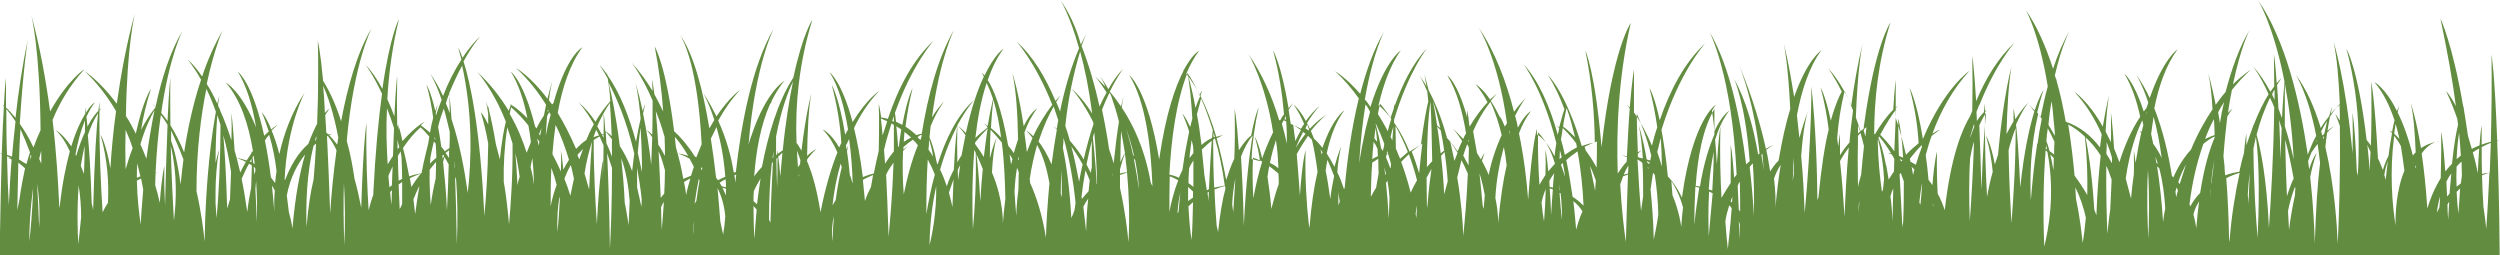 <?xml version="1.0" encoding="utf-8"?>
<!-- Generator: Adobe Illustrator 27.0.1, SVG Export Plug-In . SVG Version: 6.00 Build 0)  -->
<svg version="1.1" id="Calque_2_00000011710289232506024870000018123647686773710474_"
	 xmlns="http://www.w3.org/2000/svg" xmlns:xlink="http://www.w3.org/1999/xlink" x="0px" y="0px" viewBox="0 0 708.7 72.3"
	 style="enable-background:new 0 0 708.7 72.3;" xml:space="preserve">
<style type="text/css">
	.st0{fill:#628C40;}
</style>
<g id="Ebene_1">
	<g>
		<path class="st0" d="M506.5,12L506.5,12C506.5,11.9,506.5,12,506.5,12z"/>
		<path class="st0" d="M528.7,12C528.7,12,528.7,11.9,528.7,12C528.7,11.9,528.7,11.9,528.7,12z"/>
		<path class="st0" d="M156.5,23.8C156.5,23.8,156.5,23.7,156.5,23.8C156.5,23.7,156.5,23.8,156.5,23.8z"/>
		<path class="st0" d="M690.8,40.2c0.2,0,0.3-0.1,0.5-0.1C691.3,40.2,691.2,40.2,690.8,40.2z"/>
		<path class="st0" d="M180,23.8L180,23.8C180,23.7,180,23.8,180,23.8z"/>
		<path class="st0" d="M38.3,3.9L38.3,3.9L38.3,3.9z"/>
		<path class="st0" d="M192.9,10.5c-0.1-0.2-0.2-0.3-0.2-0.3C192.8,10.3,192.9,10.4,192.9,10.5z"/>
		<path class="st0" d="M8.9,3.9L8.9,3.9L8.9,3.9z"/>
		<path class="st0" d="M707.9,39.9c0.5-0.2,0.8-0.2,0.8-0.2c-0.3,0-0.5,0.1-0.8,0.1c-0.7-19.2-1.6-24.3-1.6-24.3
			c0.1,8.8,0,17.2-0.2,24.7c-0.9,0.2-1.8,0.5-2.6,0.8c0-1.8,0-3.7,0-5.5c0,0-0.3,1.4-0.6,5.7c-0.8,0.3-1.5,0.7-2.2,1
			c-0.4-1.4-0.8-2.6-1.1-3.8c-0.4-2.8-0.8-5.3-1.2-7.8c0-0.2,0.1-0.4,0.1-0.5c0,0,0,0.1-0.2,0.3c-3-17.9-6.5-25.2-6.5-25.2
			c2,9.5,3.5,17.8,4.4,24.9c-1.6-3.1-2.8-4.3-2.8-4.3c1.3,2.7,2.3,5.3,3.2,7.9c0.1,0.6,0.1,1.1,0.2,1.7c-0.6,2.5-1.2,6.1-1.7,11
			c-0.7,0.7-1.3,1.5-1.9,2.2c-0.6-8.8-1.2-11.3-1.2-11.3c0.1,4.7,0,9.1-0.1,13.2c-1.9,3.1-3.1,6.2-3.8,8.6c-0.4-6.2-1-11.4-1.6-15.6
			c1.7-2.4,3.4-3.1,4.3-3.3c-1.7,0.3-3.2,0.9-4.5,1.8c-1.4-8.6-2.9-12.8-2.9-12.8c0.8,3.5,1.2,8.5,1.4,14c-0.3,0.3-0.6,0.6-0.8,0.9
			c-1.3-5.2-2.8-9.2-4.3-12.2c0.1-0.7,0.3-1.3,0.4-2c0,0-0.2,0.5-0.6,1.6c-3.3-6.7-6.4-8.2-6.4-8.2c2.5,2.9,4.3,6.6,5.7,10.8
			c-0.2,0.9-0.5,2-0.7,3.3c-0.4-0.3-0.7-0.4-0.7-0.4c0.2,0.2,0.4,0.5,0.7,0.7c-0.3,1.8-0.7,3.9-1,6.5c-0.4,0.7-1,2-1.6,4
			c-0.5-1.2-0.9-2.4-1.4-3.3c-0.9-17.1-1.9-21.7-1.9-21.7c0.1,6.4,0.1,12.5-0.1,18.1c-0.4-0.6-0.8-1.2-1.2-1.6
			c-2.4-20.3-5.7-25.8-5.7-25.8c2.2,8.3,3.2,16.4,3.4,23.7l0,0l0,0c0.1,4.3,0,8.4-0.2,12.2c-0.1-0.5-0.2-0.9-0.3-1.3
			c-0.5-13-1.2-16.5-1.2-16.5c0.1,4,0.1,7.8,0,11.5l0,0c-2-21.4-5.4-31.7-5.4-31.7c1,4.5,1.5,10.8,1.8,17.8
			c-0.9,0.8-1.8,1.7-2.6,2.7c0.1-0.7,0.3-1.4,0.5-2.1c0,0-0.4,0.7-0.9,2.7c-0.9,1.1-1.7,2.2-2.4,3.4c-1.7-5.6-4-11-7.1-15.1
			c0,0,3.5,5.3,5.8,17.3c-0.9,1.6-1.6,3.3-2.3,5.1c0,0.1-0.1,0.1-0.1,0.2C652,28.7,647.9,11.4,640.1,0c0,0,4.4,7.1,7.5,23.1
			c-0.1,1.4-0.4,4.5-0.7,10.4c-0.3-0.9-0.7-1.8-1-2.7c-0.1-2.6-0.3-4.9-0.4-6.7c0.4-0.6,0.8-1.3,1.2-1.9c0,0-0.5,0.4-1.3,1.4
			c-0.4-6.2-0.8-8.2-0.8-8.2c0,3.1,0.1,6.1,0.1,9.1c-0.3,0.4-0.7,1-1.1,1.5c-1.5-2.8-3.1-5.2-5-7.3c0,0,2.1,2.6,4.5,8
			c-1.3,2.1-2.8,5-4.3,8.9c0-0.1,0-0.2,0-0.3c0,0,0,0.2-0.1,0.5c-0.6,1.6-1.2,3.4-1.9,5.4c0-1.1,0-2.3,0-3.4c0,0-0.3,1.4-0.7,5.7
			c-0.5,1.6-0.9,3.4-1.3,5.2c-1.4,0.2-2.7,0.5-4,1c-0.1-0.9-0.2-1.7-0.2-2.6c0-0.1,0-0.1,0-0.2c0,0,0,0,0,0.1
			c-0.1-0.9-0.2-1.8-0.3-2.7c0.3-4.2,0.7-7.9,1.1-11.3c0.5-0.8,0.9-1.5,1.5-2.2c0,0-0.5,0.3-1.3,1.2c0.3-2.4,0.7-4.5,1.1-6.5
			c1.6-2,3.3-3.9,5.3-5.7c0,0-2,1.2-5,4.1c2.2-10.6,4.7-15.4,4.7-15.4c-2.9,4.9-5.1,11.1-6.8,17.6c-0.9,1-1.8,2.2-2.8,3.6
			c-1.2-6-2.1-8.9-2.1-8.9c0.6,2.7,1,6.2,1.2,10.2c-2,3-4.2,6.8-6.1,11.4c-2.1,2.3-3.8,5.1-5,7.9c-0.1-0.1-0.2-0.3-0.4-0.4
			c-1-6.3-2.6-13.1-5-19.2c1.3-6.5,3.4-12.4,6.6-16.7c0,0-4,2.5-7.9,13.8c-1.1-2.4-2.4-4.7-3.9-6.7c0,0,1.7,2.5,3.5,8
			c-0.2,0.5-0.3,1-0.5,1.5c-0.3,0.3-0.5,0.7-0.8,1c-2.8-8.7-5.5-10.7-5.5-10.7c2,3.2,3.5,7.5,4.5,12.2c-2.6,3.9-4.5,8.4-5.9,12.9
			c-0.5-1.4-1-2.7-1.5-3.9c-0.5-7.8-0.9-10.1-0.9-10.1c0,2.8,0.1,5.6,0,8.3c-0.5-1-1-2-1.5-3c0.2-4.1,0.5-7.7,1-10.4
			c0,0-0.8,3-1.8,9c-4.2-7.4-8.1-9.9-8.1-9.9c3.4,3.6,5.9,7.7,7.8,12.1c-0.2,1.1-0.3,2.4-0.5,3.7c-2.4-3.2-5.6-5.9-9.7-7.3
			c-0.7-3.9-1.5-7.8-2.6-11.6c0-0.2,0-0.4,0-0.7c0,0,0,0.1-0.1,0.5c-0.1-0.4-0.2-0.9-0.4-1.3c2-8.7,4.2-12.7,4.2-12.7
			c-1.8,3.1-3.4,6.8-4.7,10.8c-2-6.2-4.5-12-7.8-16.8c0,0,3.8,6.4,6.3,21.8c-0.8,2.8-1.4,5.7-2,8.6c-0.3-0.4-0.7-0.8-1-1.2
			c0.5-2.1,1.1-4.3,1.8-6.4c0,0-1.1,1.5-2.5,5.8c-0.6-0.6-1.1-1.1-1.7-1.7c0,0,0.6,0.6,1.6,2c-1.3,4.2-2.9,11-4,21.5
			c-0.4-8.9-0.8-14.5-1.2-17.8c1.9-4.3,3.6-6.4,3.6-6.4c-1.4,1.5-2.6,3.1-3.8,4.9c-0.3-2.2-0.5-3.1-0.5-3.1c0,1.2,0,2.5,0,3.7
			c-0.7,1.2-1.4,2.4-2,3.6c0.2-7.4,0.6-14.4,1.4-19c0,0-2.3,8.1-3.8,24.9c-0.3,0.9-0.6,1.8-0.9,2.7c-1.2-6.2-2.5-8.1-2.5-8.1
			c1,3.5,1.6,6.9,1.9,10.2c-0.7,2.4-1.2,4.8-1.6,7.1c-0.4-6.7-0.7-15-0.6-24c0.2-0.2,0.3-0.5,0.5-0.7c0,0-0.2,0.1-0.5,0.4
			c0-0.8,0-1.5,0-2.3c0,0-0.1,0.7-0.3,2.6c-0.5,0.5-1.2,1.3-2,2.5c0-0.9-0.1-1.8-0.1-2.6c0.2-0.6,0.5-1.2,0.7-1.8
			c0.1-0.2,0.2-0.4,0.4-0.5c0,0-0.1,0-0.2,0.2c4.7-11.8,9.9-17.5,9.9-17.5c-4.6,4.2-8.2,10.1-10.9,16.6c-0.6-9.9-1.1-12.9-1.1-12.9
			c0.1,5.4,0.1,10.6,0,15.6c-0.2,0.5-0.4,1-0.6,1.5c-2.3,3.8-5.5,11.5-7.2,26.7c-0.5-1.5-1.1-3.1-2-4.7c-0.2-3.6-0.3-7.7-0.2-11.9
			c0,0-0.7,2.1-1.3,9.5c-0.3-0.5-0.7-1-1.1-1.5c-0.2-2.6-0.5-4.9-0.8-7c0.5-1.8,1-3.7,1.7-5.5c0.8-0.6,1.6-1.2,2.4-1.8
			c0,0-0.8,0.3-2.2,1.2c2.3-6.3,5.7-12.6,10.5-17.8c0,0-7.1,4.7-13.2,19.3c-1.8-11.2-3.8-14.5-3.8-14.5c1.5,5.4,2.3,10.7,2.6,15.7
			c-1.1,0.9-2.4,2-3.6,3.3c-0.8-3.5-1.7-7-2.9-10.5c0-0.9,0-1.8,0-2.7c0.5-0.6,0.8-0.9,0.8-0.9c-0.3,0.2-0.5,0.5-0.8,0.7
			c0-2.6,0-5.2,0-7.9c0,0-0.3,2-0.7,8.5c-2,2-3.7,4.4-5.2,7c-0.1-0.1-0.2-0.2-0.2-0.2c0-9.5,1.1-20.4,4.6-31.5c0,0-4.4,6.2-7.5,29.2
			c-0.1-0.1-0.2-0.1-0.2-0.1c0.1,0.1,0.1,0.1,0.2,0.2c0,0.3-0.1,0.5-0.1,0.8c-0.3,0.2-0.6,0.4-0.9,0.7c-0.4-1.3-0.8-2.6-1.3-3.9
			c0.5-14.3,1.8-20.3,1.9-20.9c-1.4,5.8-2.4,11.7-3.2,17.5c-1.8-4.1-4-7.8-6.6-10.6c0,0,1.7,2.2,3.9,6.7c-0.5,0.8-1.7,3.2-3.1,8.2
			c-1.5-7.1-2.9-9.4-2.9-9.4c1.1,4,1.8,8,2.3,11.9c-1.1,4.5-2.1,10.8-2.9,19.2c-0.1,0.3-0.2,0.5-0.3,0.8c-0.1-8.5-0.4-19.9-1.7-32.2
			c0,0,0.1,14.4-1.9,35.9c-0.2-4.5-0.4-10.1-1-16.1c0.6-8.8,1.8-12.5,2-12.9c-1,2.5-1.8,5.1-2.5,7.7c-0.2-2.1-0.5-4.2-0.7-6.4
			c1.3-7.1,3.5-13.8,6.9-18.4c0,0-3.9,2.4-7.7,13.2c-0.8-5-1.7-10.2-2.9-15.1c0.1,0.6,1.2,5.9,1.8,18.5c-1.2,3.9-2.3,8.7-3.3,14.6
			c-0.8,0.8-1.6,1.8-2.4,3.1c-0.3-1.8-0.6-3.9-1.1-6.1c0.6-0.5,1.3-1,2-1.4c0,0-0.8,0.3-2.1,1.1c-1.4-6.4-3.7-14.4-7.6-23.8
			c0.9,2.3,4.4,11.7,5.8,25.1c-0.1,0.1-0.2,0.2-0.4,0.3c-1.3-7.6-3.4-15.3-6.8-21.4c0,0,3.2,6.9,4.4,23.3c-0.3,0.3-0.7,0.6-1,0.9
			c-1.6-12.9-4.6-27.8-10.4-37.6c0,0,6.4,12.1,7.7,40.5c-0.2,0.3-0.5,0.6-0.7,0.9c-0.5-7.3-1-9.4-1-9.4c0.1,3.8,0,7.5,0,10.9
			c-0.9,1.3-1.7,2.7-2.6,4.2l0,0c-0.3-5.8-0.5-12.8-0.3-20.2c0,0-0.5,2.4-1,10.7c-0.2-2.8-0.3-5.1-0.5-7c1-3.2,2.3-6,4-8.2
			c0,0-2,1.1-4.2,5.8c-0.3-3.5-0.6-5.2-0.7-5.8c0.4-0.6,0.7-1.2,1.1-1.7c0,0-6.5,3.9-9.6,26.3c-1-2.1-2.3-4.2-4-6
			c-0.5-5.4-1.2-9.7-1.8-13.2c5.1-16.6,12.4-24.5,12.4-24.5c-5.8,5.3-10,13.3-12.9,21.8c-1.5-7-2.9-9.1-2.9-9.1
			c1,3.8,1.7,7.5,2.2,11.1c-0.6,1.7-1.1,3.5-1.5,5.2c-1.4-3.3-3.1-6.6-5.1-9.4c0-3.9,0-8,0-12.2c0,0-0.5,2.5-1.2,10.8
			c-0.4-0.4-0.8-0.9-1.1-1.3c0,0,0.4,0.5,1.1,1.6c-0.3,3.4-0.5,7.9-0.8,13.5c-0.5-0.1-1-0.2-1.5-0.3c0,0,0.6,0.2,1.5,0.5
			c0,0.5,0,0.9-0.1,1.4c-0.8,0.8-1.6,1.9-2.5,3.3c-0.4-11.9,0.1-27.1,3.7-42.7c0,0-5.2,7.3-8.3,35.2c-1.8-21.6-4.6-27.4-4.6-27.4
			c1.9,9.1,2.6,18.1,2.7,26.1c-1.3,0.2-2.6,0.6-3.7,1c-4.6-15.5-9.6-20.1-9.6-20.1c1.9,2.9,3.4,6.2,4.7,9.7
			c-0.3,0.7-0.8,2.3-1.5,5.1c-0.6-0.4-0.9-0.6-0.9-0.6c0.3,0.3,0.6,0.5,0.9,0.8c-0.1,0.6-0.2,1.2-0.4,1.9c-2.2-7.8-5.3-15.2-9.7-20
			c0,0,5.5,7.2,9.3,22.4c-0.2,1.1-0.4,2.3-0.5,3.7c-2.4-4.7-4.6-6-5-6.2c0-0.5,0-1.1,0-1.6c0,0-1.4,4.1-2.5,20.1
			c-0.4-5.5-1.2-12.1-2.6-18.8c0.9-2.4,2-4.5,3.4-6.3c0,0-1.7,0.8-3.7,4.7v-0.1c0,0,0,0,0,0.1l0,0c-0.2-1.1-0.5-2.3-0.8-3.4
			c1.7-3.4,3.1-5.2,3.1-5.2c-1.2,1.3-2.4,2.7-3.4,4.1c-2.2-8.6-5.4-17.1-10.1-24c0,0,5.5,8.4,8.1,27.2c-0.2,0.3-0.4,0.7-0.6,1
			c-0.9-2.2-1.5-3.1-1.5-3.1c0.1,0.3,0.2,0.6,0.3,0.9c-1-2.1-1.9-3.8-2.8-5.1c0.5-0.7,1.1-1.3,1.7-2c0,0-0.7,0.5-1.9,1.6
			c-2.3-3.4-4.1-4.3-4.1-4.3c1.3,1.5,2.4,3.2,3.4,5.1c-1.4,1.5-3.2,3.7-5.1,6.9c0-0.2-0.1-0.4-0.1-0.6c-0.3-3.1-0.6-4.1-0.6-4.1
			c0,0.7,0,1.4,0,2c-2.8-10.1-5.6-11.8-5.6-11.8c2.6,4.2,4.3,10.1,5.3,16.4c-0.3,0.5-0.6,1-0.8,1.6c-0.9-1-1.9-2-3-3
			c0,0,1.2,1.2,2.7,3.6c-0.4,0.9-0.9,1.9-1.3,2.9c-0.9-1.3-1.9-2.6-3-3.8c-1.3-4.8-3-9.4-5.2-13.5c-0.7-2.9-1.2-4.4-1.2-4.4
			c0.2,1,0.4,2.1,0.6,3.3c-0.6-1.1-1.3-2.1-2-3.1c0,0,0.9,1.4,2.2,4.5c0.1,0.9,0.2,1.9,0.3,2.8c-0.5,2-1.3,6.1-2.1,12.4
			c-0.5,0.2-1.6,0.8-3.2,1.9c-1.2-2.9-2.6-5.7-4.4-8.2c0-0.3,0-0.6,0-0.9c4.1-13.6,9.3-20.2,9.3-20.2c-3.9,4.1-6.9,10-9.2,16.5
			c0-0.3,0-0.6,0-0.9c0,0-0.1,0.4-0.2,1.5c-0.3,0.9-0.6,1.7-0.9,2.6c-1-1.3-2.2-2.6-3.4-3.6c1.4-6,3.4-11.5,6.3-15.5
			c0,0-4.5,2.8-8.6,16c-0.5-0.7-1-1.5-1.6-2.1c2.3-13.3,5.5-19.3,5.5-19.3c-2.9,4.9-5.1,11.1-6.8,17.7c-4-4.6-7.1-6.4-7.1-6.4
			c2.6,2.4,4.8,5,6.7,7.7c-2.1,8.5-3.3,17.6-4,25.3c-0.1,0.1-0.1,0.3-0.2,0.4c-0.5-1.5-1.1-3.2-1.9-4.8c0.2-2.8,0.6-5.3,1.1-7.2
			c0,0-0.9,1.9-1.9,5.7c-0.7-1.3-1.4-2.6-2.2-3.8c1-4.7,2.6-9.1,5-12.2c0,0-3.2,1.9-6.2,10.6c-0.7-0.9-1.5-1.8-2.4-2.6
			c-0.3-0.8-0.6-1.5-0.9-2.2c2.5-3.1,4.4-4.6,4.4-4.6c-1.7,1.1-3.3,2.5-4.7,4c-0.2-0.6-0.5-1.1-0.8-1.6c2.1-3.4,3.7-5,3.7-5
			c-1.5,1.3-2.8,2.7-4,4.4c-2-3.7-3.5-4.6-3.5-4.6c1.2,1.5,2.1,3.4,3,5.4c-0.3,0.5-0.6,0.9-0.9,1.4c-0.9-0.5-1.9-1-2.9-1.4
			c-0.2-1.4-0.4-2.8-0.6-4c0.8-1.2,1.3-1.9,1.3-1.9c-0.5,0.5-0.9,1-1.3,1.5c-2.1-12.6-4.4-16.4-4.4-16.4c1.7,6.2,2.6,12.3,3.1,18.1
			c-0.4,0.5-0.8,1.1-1.1,1.7c-0.1,0-0.2,0-0.3-0.1c-1.9-6.4-4.7-12.9-8.7-18.7c0,0,4.8,7.9,7,22.2c-1.2,2.4-2.2,4.9-3.1,7.4
			c-1.1-4.7-2.1-6.2-2.1-6.2c0.7,2.4,1.2,4.7,1.5,7c-0.8-0.2-1.6-0.5-2.4-0.6c0.2-4.6,0.9-9.6,2-14.6c0,0-1,1.9-2.1,7.9
			c-0.8,0.6-2,1.8-3.5,4.2c-0.6-9.1-1.2-11.7-1.2-11.7c0.1,4.9,0.1,9.7-0.1,14.1c-0.8,1.6-1.5,3.6-2.3,6c-0.7-3.8-1.6-7.9-2.7-11.8
			c1.1-0.6,1.9-0.9,1.9-0.9c-0.7,0.1-1.4,0.3-2,0.5c-1.2-4.1-2.7-8.1-4.5-11.6c0.2-0.5,0.3-1,0.5-1.5c0,0-0.3,0.3-0.7,1.2
			c-1.1-2.2-2.4-4.2-3.8-6c1-2.4,2.2-4.6,3.6-6.5c0,0-1.9,0.9-4.4,5.6c-0.2-0.2-0.3-0.4-0.5-0.6c0,0,0.2,0.2,0.5,0.7
			c-2.3,4.4-5,12-6.9,25.1c-3.3-20.1-8.5-23.9-8.5-23.9c4.7,7.4,6.2,20.4,6.6,31.5c-0.2-0.4-0.4-0.8-0.5-1.1
			c-1-5.8-3.2-13.7-8.2-21.2c0.1-1.1,0.3-2.2,0.5-3.1c0,0-0.3,0.9-0.7,2.8c-1-1.4-2-2.9-3.2-4.2c2.1-4.3,3.8-6.5,3.8-6.5
			c-1.6,1.6-3,3.6-4.2,5.8c-0.7-1.3-1.5-2.5-2.3-3.7c0,0,0.6,1,1.5,3c-1-1-2-2-3-3c0,0,1.4,1.6,3.3,4.6c-0.7,1.3-1.4,2.6-2,4
			c-1.3-5.9-3-11.8-5.1-17.2c0.9-2.6,1.6-3.8,1.6-3.8c-0.6,1.1-1.2,2.2-1.8,3.4C305,7.5,303,3.5,300.6,0c0,0,2.7,4.3,5.3,13.7
			c-2.3,5.3-4.1,11.5-5.4,17.9c-0.3-0.9-0.7-1.8-1.1-2.7c0.8-1.2,1.2-1.8,1.2-1.8c-0.5,0.5-0.9,1-1.4,1.5c-2.8-6.6-6.3-12.6-11-16.8
			c0,0,5.3,5.8,10.1,17.9c-2.2,2.9-4,5.9-5.4,8.9c-1.2-1.2-2-1.6-2-1.6c0.7,0.7,1.3,1.4,1.8,2.1c-0.6,1.4-1.1,2.7-1.6,4
			c-0.2-2-0.5-3.8-0.7-5.5c0.9-2.6,2.1-4.9,3.6-6.8c0,0-1.8,0.8-3.8,5c-1.5-10.1-3.2-15.1-3.2-15.1c1,4.6,1.5,11.5,1.6,18.8
			c-0.4,1.2-0.8,2.5-1.2,3.9c-0.5-0.8-1.1-1.5-1.6-2.1c-1.9-10.9-4.2-16.1-5.8-18.6c1.2-3.4,2.6-6.4,4.5-8.9c0,0-2.5,1.5-5.4,7.6
			c-0.5-0.6-0.8-0.8-0.8-0.8c0.2,0.4,0.4,0.7,0.6,1.1c-1.7,3.6-3.5,8.7-5.1,16c-0.7-0.7-1.4-1.4-2.2-2c0,0,0.9,0.9,2.1,2.6
			c-0.4,1.8-0.7,3.7-1.1,5.7c-0.4,0.6-0.8,1.3-1.2,2c-0.1-3.3-0.1-6.9,0-10.5c2.6-4.8,4.8-7.2,4.8-7.2c-4.9,4.3-8.2,11.3-10.4,18.3
			c-0.1-0.1-0.1-0.2-0.2-0.3c-0.8-4.1-1.6-6.3-2.1-7.3c0.1-1.1,0.2-2.2,0.3-3.2c2-4.9,4-7.2,4-7.2c-1.4,1.4-2.6,3-3.6,4.7
			c2.3-17.3,6.3-24.9,6.3-24.9c-4.6,7.8-7.5,18.9-9.2,29.5c-0.5,0.1-1,0.2-1.5,0.4c-1-0.9-2-1.7-3.1-2.4c0.4-3.5,1.1-7.2,2-10.9
			c0,0-1.4,2.4-2.9,10.4c-0.6-0.3-1.2-0.6-1.8-0.9c-0.1-1.1-0.2-1.9-0.3-2.5c4.9-13.8,11-20.5,11-20.5c-5.9,5.4-10.1,13.5-13,22.2
			c-0.6-0.2-1.3-0.3-1.9-0.4c-0.4-2.9-0.7-3.9-0.7-3.9c0,1.3,0.1,2.6,0.1,3.8h-0.1c0,0,0,0,0.1,0c0,3.3,0,6.5-0.1,9.6
			c-0.5,2.2-1,4.3-1.4,6.4c-1.1,0.2-2.1,0.6-3.1,1c-0.7-5.6-1.6-10.1-2.5-13.9c1.8-3.8,4.1-7.3,7.1-10.5c0,0-3.5,2.3-7.5,8.8
			c-3.1-11.6-6.5-14.1-6.5-14.1c2.6,4.1,4.2,10,5.2,16.2c-0.3,0.5-0.5,1-0.8,1.5c-1.8-10.9-3.8-14.1-3.8-14.1
			c1.5,5.7,2.4,11.2,2.7,16.4c-0.2,0.4-0.4,0.9-0.6,1.3c-2.5-4.3-4.7-5.1-4.7-5.1c1.8,1.8,3.1,4,4.2,6.5c-1.8,4.5-3.5,10.2-4.8,17
			c-0.9-5.8-2.1-10.2-3.4-13.5l0,0l0,0c-0.1-0.3-0.2-0.6-0.4-0.9c0-0.2,0-0.4,0-0.6c0.8-1.1,1.6-2,2.6-2.9c0,0-1.1,0.4-2.6,1.9
			c0.1-6.8,0.4-13.5,1.2-17.7c0,0-1.5,5.3-2.8,16.2c-0.5-0.8-0.9-1.6-1.4-2.2c-0.4-10.4,0.6-22.4,4.5-34.9c0,0-2.7,3.8-5.4,16.4
			c-4.5,6.9-7.2,16.5-8.9,25.3c-0.7,0.8-1.5,1.7-2.2,2.7c0.5-7,1.8-14.5,4.5-20.5c0.2-0.3,0.4-0.5,0.6-0.8c0,0-0.1,0.1-0.3,0.2
			c1.1-2.2,2.3-4.3,3.8-6c0,0-5.1,2.7-9.4,15.6c-0.3,0.8-0.6,1.6-0.8,2.5c1.9-23,7.2-33,7.2-33c-6.2,10.6-9.3,27.2-10.8,40.8
			c-0.2,0-0.4,0.1-0.6,0.1c-0.7-4.4-2-9.4-4.4-14.7c1.7-3.1,3.7-6,6.2-8.7c0,0-3,2-6.7,7.5c-1.1-2.2-2.3-4.5-3.8-6.7
			c0,0,1.6,2.7,3.2,7.7c-0.5,0.8-0.9,1.6-1.4,2.4c-1.8-10.7-4.4-21-8.3-26.5c0.9,1.4,5,8.9,6.1,31c-0.5,1.2-1,2.4-1.5,3.7
			c-0.1-0.1-0.2-0.1-0.4-0.2c-2.1-3.3-4.2-5.7-5.9-7.2c-2.3-18.8-5.5-24-5.5-24c1.2,6.3,2,12.5,2.4,18.4c-0.8-1.6-1.6-3.3-2.5-4.9
			c-0.4-3.1-0.6-4.2-0.6-4.2c0,1.1,0,2.2,0.1,3.3c-1.7-2.8-3.7-5.6-6-8.1c0,0,2.9,3.6,6,10.8c0,3.3,0,6.6-0.1,9.7
			c-0.9-1-1.6-1.3-1.6-1.3c0.6,0.6,1.1,1.2,1.6,2c-0.1,2.7-0.2,5.3-0.3,7.8c-0.5-4.6-1.3-9.6-2.3-14.5c0.2-0.9,0.4-1.8,0.6-2.7
			c0,0-0.3,0.5-0.7,2c-0.6-2.8-1.3-5.5-2.1-8.3c0.1,0.4,0.9,3.5,1.5,10.5c-0.4,1.6-0.8,3.7-1.3,6.5c-1.9-7-4.5-13.8-8.1-18.9
			c-0.2-0.7-0.3-1.1-0.3-1.1c0.1,0.3,0.1,0.6,0.2,0.9c-0.7-1-1.4-1.9-2.2-2.7c0,0,1,1.3,2.4,3.9c0.3,1.9,0.6,4,0.7,6.4
			c-1.6,1.8-3,3.7-4.2,5.8c-1.4-2.1-3-4-4.9-5.6c0,0,2,2,4.4,6.2c0,0,0,0.1,0,0.2c-0.8,1.4-1.5,2.9-2.1,4.4c-1.1,0.7-2,1.6-2.9,2.5
			c-1.7-4-3.5-7.4-5.2-10.2c1.3-7.2,3.5-13.9,7-18.6c0,0-4.4,2.1-8.2,15.8c-0.1,0.1-0.2,0.3-0.4,0.4c-0.3-0.4-0.6-0.8-0.9-1.2
			c0.4-3.3,0.9-4.9,0.9-5.2c-0.5,1.6-0.9,3.2-1.3,4.8c-4.8-6.4-8.9-8.7-8.9-8.7c3.4,3.1,6.2,6.7,8.5,10.4c-0.2,1-0.4,2-0.6,3
			c-0.8,1.2-1.5,2.4-2.1,3.7c-0.1-0.2-0.3-0.3-0.4-0.5c-3.2-12.9-6.9-15.6-6.9-15.6c2.2,3.5,3.7,8.1,4.7,13.2
			c-2.1-2.1-3.7-3.3-4.6-3.8c0-0.1,0-0.1,0.1-0.2c0,0,0,0.1-0.1,0.2c-0.3-0.2-0.5-0.3-0.5-0.3c0.2,0.1,0.3,0.3,0.4,0.4
			c-0.1,0.3-0.3,0.8-0.6,1.6c-2.3-3.8-5.2-7.6-8.9-11c0,0,4.5,4.9,8.1,14.1c-0.6,2.4-1.2,5.9-1.7,10.7c-0.4-1.6-0.8-3-1.1-4.2
			c-0.7-4.2-1.4-7.4-1.9-9.4c-0.2-1.1-0.3-1.6-0.3-1.6c0,0.2,0,0.4,0,0.7c-0.4-1.3-0.6-1.9-0.6-1.9c0.2,1,0.4,2.2,0.6,3.5
			c0,1,0,2,0,3c-1.2-2.6-2.1-3.5-2.1-3.5c0.9,3,1.6,6,2.1,8.9c-0.1,8-0.6,15.1-1.1,20.5c-1.2-25.5-4.1-38.2-5.9-43.8
			c2.7-4.9,4.9-7.3,4.9-7.3c-1.9,1.8-3.6,3.9-5.2,6.3c-0.7-2.1-1.2-2.9-1.2-2.9c0.3,1.1,0.6,2.3,0.9,3.4c-2,3.1-3.8,6.6-5.2,10.3
			c-1.1-2.4-2.4-4.6-3.8-6.6c0,0,1.6,2.4,3.4,7.7c-0.6,1.5-1.1,2.9-1.6,4.4c0-0.2-0.1-0.4-0.1-0.5c0.2-0.9,0.3-1.7,0.6-2.6
			c0,0-0.3,0.5-0.7,1.9c-1.3-5.7-2.5-7.5-2.5-7.5c0.9,3.2,1.5,6.3,1.9,9.4c-0.3,1.1-0.6,2.5-0.9,4.2c-0.8-0.7-1.7-1.4-2.6-2.1
			c0.3-0.3,0.7-0.7,1.1-1c0,0-0.5,0.2-1.3,0.8c-0.1,0-0.1-0.1-0.2-0.1c0,0,0.1,0,0.2,0.1c-1.1,0.8-2.9,2.3-5,4.7
			c-0.7-3.3-1.3-4.9-1.3-4.9c0.1,0.5,0.2,1.1,0.3,1.8c-0.2-0.5-0.3-1.1-0.5-1.6c-0.1-4.4-0.1-9,0-13.7c0,0-0.4,2.6-0.8,11.4
			c-0.6-1.7-1.3-3.3-2-4.9c0.4-7.2,1.4-14.9,3.3-22.7c0,0-2.5,4.5-4.7,19.8c-1.4-2.6-3-5-4.8-6.9c0,0,2.1,2.7,4.7,8.3
			c-1,7.2-1.9,16.5-2.5,28.7c-0.5,1.3-0.9,2.8-1.3,4.3c-0.4-6.5-0.8-15.3-0.6-24.7c0,0-0.9,4.8-1.5,24c-0.6-3.1-1.2-5.8-1.9-8.2
			c-0.5-3.5-1.2-7.2-2.2-10.8c2-22.3,7.1-32,7.1-32c-4.2,7.1-6.9,16.8-8.7,26.5c-1.3-4.2-3-8.1-5.1-11.5c-0.8-8.6-1.5-11.3-1.5-11.3
			c0.1,3.1,0.1,6.2,0.1,9.2c-0.1-0.1-0.1-0.2-0.2-0.3c0,0,0.1,0.1,0.2,0.3c0,5-0.1,9.8-0.3,14.3c-0.8,1.5-1.6,3.3-2.5,5.7
			c-3.1,2.7-5.2,6.6-6.6,10.3c0-0.1-0.1-0.3-0.1-0.4c0.7-15.2,5.7-24.5,5.7-24.5c-3.8,5.8-6,12-7.2,17.5c-0.7-2.8-1.5-5-2.2-6.7
			c1.1-1.1,1.8-1.7,1.8-1.7c-0.7,0.4-1.3,0.9-1.9,1.4c-1.5-3.7-2.7-4.9-2.7-4.9c0.8,1.8,1.4,3.7,2,5.5c-0.5,0.4-0.9,0.8-1.3,1.2
			c-3.3-15.2-7.5-18.2-7.5-18.2c2.5,4,4.2,9.7,5.2,15.8C68.4,25.7,64,23.4,64,23.4c4.2,4.8,6.5,12,7.7,19.4
			c-0.1,0.1-0.2,0.3-0.3,0.4c-0.1-0.4-0.1-0.5-0.1-0.5c0,0.2,0,0.5,0,0.7c-0.5,0.7-0.9,1.4-1.4,2.1c-0.9-0.3-1.8-0.6-2.8-0.7
			c-0.2-0.7-0.4-1.4-0.6-2.1C66,34.5,65.6,32,65.6,32c0.1,2.7,0.1,5.3,0,7.8c-1-3.2-2.1-6.1-3.2-8.5c-0.1-0.5-0.1-0.7-0.1-0.7
			c0,0.1,0,0.3,0,0.4c-0.2-0.4-0.4-0.8-0.5-1.2c0.1-1,0.3-2,0.4-2.9c0,0-0.2,0.8-0.6,2.5c-1-2.2-2-4.1-3-5.6
			c2.1-9.9,4.5-15.2,4.5-15.2c-2.3,4.1-4.3,8.5-5.8,13.1c-2.3-3.4-4-4.7-4-4.7c1.4,1.8,2.6,3.6,3.7,5.6c-2.3,6.9-3.8,14-4.8,20.6
			c-1.1-2.7-2.4-5.3-3.9-7.7c0-4.2-0.1-8.7,0-13.3c0,0-0.4,2.8-0.8,12.1c-0.6-0.8-1.2-1.6-1.8-2.3C48,15.8,51.8,8.6,51.8,8.6
			c-3.5,5.9-6,13.6-7.7,21.7c-0.3-0.3-0.6-0.6-0.9-0.9c0,0,0.3,0.4,0.9,1l0,0c-1.6,2-2.9,4.1-4.1,6.4c0.6-3.8,1.5-7.6,2.8-11.6
			c0,0-2.2,2.9-4.3,12.7c-0.9-1.8-1.8-3.5-2.8-5c0.3-20,2.4-28.2,2.5-29c-2.3,8.4-3.9,17.1-5.1,25.5c-4.9-6.6-9.1-9.2-9.5-9.5
			c0.1-0.1,0.1-0.2,0.2-0.2c0,0-4.6,3-9.6,11.9C13,22.6,11.3,13.1,8.8,4c0.2,0.8,2.5,9.9,2.7,32.9c-0.7,1.5-1.4,3.2-2,4.9
			c-1.3-2.8-2.7-5-3.9-6.7c1-16.1,2.3-24,2.3-24C6.4,18.3,5.2,26,4.4,33.4c-1.1-1.3-2-2.3-2.7-2.9c0-2.7,0-5.5,0-8.4
			c0,0-0.3,1.9-0.6,7.9c-0.2-0.2-0.4-0.3-0.4-0.3C0.8,29.9,1,30,1.1,30.2c-0.2,3.2-0.4,7.6-0.6,13.4c-0.2,0-0.4-0.1-0.6-0.1
			c0,0,0.2,0.1,0.6,0.2c-0.2,7-0.4,16-0.6,27.6l0,0v1.1h708.7v-1.1l0,0C708.5,58,708.2,47.8,707.9,39.9L707.9,39.9z M640,67.4
			c-0.5-5.2-1.1-14.5-1.2-25.3c0.2-1.1,0.5-2.2,0.7-3.3C640.7,47,640.3,60.4,640,67.4z M657.7,46.2c-0.7,5.6-1.2,13-1.5,22.8
			c-0.1-3.7-0.4-10.6-1.3-18.8c0.4-2.2,1-4.5,1.8-6.8c0,0-1,1.1-2.1,4.6c-0.1-0.8-0.2-1.5-0.3-2.3c0.3-0.8,0.6-1.6,0.9-2.4
			c0.6-0.9,1.2-1.8,1.8-2.5C657.2,42.5,657.5,44.3,657.7,46.2L657.7,46.2z M658.5,38.9c0.1-0.1,0.2-0.2,0.3-0.3
			c0,0.3-0.1,0.6-0.2,0.9C658.6,39.3,658.5,39.1,658.5,38.9L658.5,38.9z M650.6,55.2c-0.8,3.7-1.4,7.2-1.7,10
			c-0.1-1.6-0.2-3.4-0.3-5.4c0.5-2.5,1.2-4.8,2-6.9c0,0.2,0,0.3,0.1,0.5C650.6,54,650.6,54.6,650.6,55.2L650.6,55.2z M648.3,55.6
			c-0.2-4.6-0.4-10-0.5-16c0.9,3.3,1.7,7,2.4,11C649.4,52.3,648.8,54,648.3,55.6L648.3,55.6z M650.4,67c0,0.1,0,0.2,0,0.3
			C650.4,67.2,650.4,67.1,650.4,67z M696.9,60.6c-0.2-1.9-0.4-4-0.5-6.2c0.3-0.3,0.7-0.7,1-1C697.3,55.3,697.1,57.6,696.9,60.6
			L696.9,60.6z M704.8,64.9c-0.2-2.2-0.5-4.3-0.8-6.3c-0.2-2.7-0.3-5.7-0.4-8.9c0.8-0.3,1.6-0.6,2.1-0.8
			C705.4,55.5,705.1,61,704.8,64.9L704.8,64.9z M697.9,49.8c-0.1,0.6-0.2,1.3-0.3,2.2c-0.4,0.3-0.8,0.6-1.2,0.9
			c-0.1-1.8-0.1-3.7,0-5.7c0.5-0.5,0.9-1,1.4-1.4C697.8,47.2,697.9,48.5,697.9,49.8L697.9,49.8z M693.8,58c0.1-0.3,0.3-0.5,0.5-0.8
			c-0.1,1.6-0.2,3.3-0.3,5.1C693.9,60.8,693.8,59.3,693.8,58L693.8,58z M706.1,40.5c-0.1,2.9-0.2,5.8-0.3,8.4
			c-0.8,0.1-1.5,0.3-2.2,0.4c-0.1-2.4-0.1-5-0.1-7.6C704.4,41.2,705.3,40.8,706.1,40.5z M702.8,42.1c-0.1,1.9-0.3,4.2-0.4,7
			c-0.4-2.2-0.9-4.1-1.4-5.9C701.6,42.8,702.2,42.4,702.8,42.1z M697.6,44.1c-0.4,0.3-0.8,0.7-1.2,1c0.1-2.4,0.3-4.9,0.7-7.5
			C697.3,40,697.5,42.1,697.6,44.1L697.6,44.1z M694.9,49.2c-0.2,1.8-0.3,3.7-0.5,5.7c-0.2,0.3-0.5,0.5-0.7,0.8
			c-0.1-1.5-0.1-2.9-0.2-4.2C693.9,50.7,694.3,49.9,694.9,49.2L694.9,49.2z M691.5,58.9c-0.2,0.5-0.5,0.9-0.7,1.4
			c0.2-1.7,0.5-3.2,0.9-4.6C691.7,56.8,691.6,57.9,691.5,58.9L691.5,58.9z M684.9,47.8c-0.1-0.2-0.1-0.3-0.2-0.5
			c0.1-0.2,0.1-0.3,0.2-0.5C684.9,47.1,684.9,47.4,684.9,47.8L684.9,47.8z M679.1,35.1c0.4,1.4,0.8,2.8,1.1,4.3
			c-0.6-0.7-1.1-1.1-1.5-1.5C678.8,37,679,36.1,679.1,35.1L679.1,35.1z M678.7,38.5c0.7,0.9,1.4,1.9,1.9,2.9c0.4,2.3,0.7,4.7,1,7
			c-2.3,5.5-2.6,12.3-2.5,15.5C678.1,57.8,677.4,48.6,678.7,38.5L678.7,38.5z M676.9,45.5c-0.2,1.7-0.4,3.5-0.6,5.5
			c-0.1-0.5-0.3-1-0.4-1.4C676.1,48.2,676.5,46.9,676.9,45.5L676.9,45.5z M674.4,52.1c0,0,0,0.1,0,0.2c0-0.2,0-0.3,0-0.5
			C674.4,51.9,674.4,52,674.4,52.1L674.4,52.1z M672,43c-0.1,1.9-0.2,3.7-0.2,5.5c-0.2-2.7-0.5-5.2-0.7-7.5
			C671.3,41.7,671.7,42.4,672,43z M663.2,29.5c0.1,1.5,0.1,3.1,0.1,4.7c-0.8-1.3-1.3-1.9-1.3-1.9c0.5,1.1,0.9,2.3,1.3,3.4
			c0.2,13.5-0.3,27.5-0.6,33.4c-0.2-5.1-0.9-16.3-3.5-27.4c0.1-1.3,0.3-2.7,0.5-4.1c1.2-1.3,2-1.9,2-1.9c-0.7,0.4-1.3,0.9-1.9,1.4
			c0.2-1.3,0.4-2.6,0.7-4C661.7,31.1,662.8,29.9,663.2,29.5L663.2,29.5z M659.7,34.3c-0.2,1-0.5,2.2-0.8,3.6
			c-0.2,0.2-0.4,0.4-0.6,0.5c-0.1-0.4-0.2-0.8-0.3-1.2C658.6,36.1,659.1,35.1,659.7,34.3L659.7,34.3z M656.7,39.7c0,0.1,0,0.2,0,0.3
			c-0.1,0.1-0.2,0.2-0.3,0.4C656.5,40.1,656.6,39.9,656.7,39.7L656.7,39.7z M647.7,23.6c1.1,6,2.1,13.1,2.5,21.5
			c-0.7-3.1-1.5-6.3-2.5-9.3C647.7,32,647.7,27.9,647.7,23.6L647.7,23.6z M646.8,36.3c-0.1,2.5-0.2,5.4-0.3,8.8
			c-0.1-4.2-0.3-7.9-0.4-11.1C646.3,34.7,646.5,35.5,646.8,36.3z M644.8,25.4c0,1,0,1.9,0,2.9c-0.2-0.5-0.5-1-0.7-1.5
			C644.2,26.3,644.5,25.8,644.8,25.4L644.8,25.4z M644.7,30.4c-0.2,14.5-1,26.8-1.5,34.2c-0.6-13.9-2.4-22.6-3.5-26.4
			c0.9-3.6,2.2-7.2,3.8-10.5C643.9,28.5,644.3,29.4,644.7,30.4L644.7,30.4z M637.4,57.9c0-0.8-0.1-1.7-0.2-2.6
			c0.1-2,0.3-4.1,0.5-6.2C637.7,51.6,637.5,54.5,637.4,57.9L637.4,57.9z M579.9,42.6c0.2,0.2,0.4,0.3,0.5,0.5
			c2.3,11.9,0.2,22.4-0.9,26.8C579.1,59.3,579.3,50.3,579.9,42.6z M588.5,56.3c-0.1-1-0.1-2.1-0.2-3.2c1.5,3,2.4,5.9,3,8.6
			c-0.3,3.1-0.6,5.5-0.9,7.2C590.1,66.1,589.6,61.5,588.5,56.3L588.5,56.3z M582.1,48.2c-0.3-1.8-0.6-3.2-0.9-4.4
			c0.4,0.3,0.7,0.7,1,1C582.2,45.8,582.2,47,582.1,48.2L582.1,48.2z M582.3,43.8c-0.5-0.4-0.9-0.7-1.3-1c-0.3-1.2-0.6-2.1-0.9-2.8
			c0.1-1.2,0.2-2.4,0.4-3.6c0.6,1.1,1.3,2.4,1.9,3.8C582.3,41.4,582.3,42.6,582.3,43.8L582.3,43.8z M580,41.1
			c0.1,0.4,0.2,0.9,0.3,1.3c-0.1-0.1-0.2-0.2-0.4-0.2C580,41.8,580,41.5,580,41.1L580,41.1z M597.1,47c0.6,1.2,1,2.5,1.5,3.9
			c-0.1,3.2-0.3,6.1-0.4,8.6c-0.4,2.6-0.6,4.9-0.8,6.8C597.2,61.5,597,54.3,597.1,47z M624.6,40.8c1.2-1,2.3-1.7,3.2-2.1
			c0,0.1,0,0.2,0,0.3c-1.5,3.5-3,8.6-4.1,15.7c-1.2,1.2-2.1,2.5-2.8,3.8c-0.1-0.2-0.2-0.5-0.2-0.7C621.3,52.7,622.5,46.8,624.6,40.8
			z M626.8,53.3c-0.1,0.9-0.2,1.9-0.2,2.8C626.6,55.1,626.6,54.2,626.8,53.3L626.8,53.3z M626.8,52c0.2-2.3,0.5-4.6,0.9-6.8
			c-0.3,2.3-0.5,4.6-0.8,6.7L626.8,52z M623.4,57.1c-0.3,2.3-0.6,4.9-0.8,7.6c0,0-0.2-1.6-0.8-3.9C622.1,59.4,622.7,58.2,623.4,57.1
			L623.4,57.1z M609,67.6c-0.2-4.4-0.5-11.6-0.1-19.5C609.4,55.8,609.2,63.1,609,67.6z M613.8,59.1L613.8,59.1
			c-0.5,2.4-0.6,3.9-0.6,3.9c-0.4-6.1-1-11.3-1.7-15.8c0.2,0.1,0.4,0.3,0.6,0.5C613.1,51.4,613.6,55.4,613.8,59.1L613.8,59.1z
			 M616.9,55.9c-0.1-0.5-0.1-1.1-0.2-1.6c0.1-0.4,0.2-0.8,0.3-1.1c0.2,0.2,0.3,0.5,0.4,0.8C617.2,54.6,617.1,55.2,616.9,55.9
			L616.9,55.9z M611.3,46.2c-0.1-0.6-0.2-1.2-0.3-1.8c0.3,0.7,0.5,1.4,0.7,2.1C611.6,46.3,611.5,46.3,611.3,46.2L611.3,46.2z
			 M634.9,49c-1.2,5.5-2.3,11.9-2.9,19.6c0-0.2-0.1-0.4-0.1-0.6c-0.1-6.5-0.4-12.3-0.8-17.5C632.7,49.7,634.1,49.2,634.9,49
			L634.9,49z M630.5,28.9c-0.5,2-0.9,4-1.2,6c-0.2-1.1-0.3-2.1-0.5-3.1C629.3,30.8,629.9,29.9,630.5,28.9L630.5,28.9z M627.8,38.3
			c-1,0.3-1.8,0.7-2.7,1.1c0.7-1.9,1.5-3.8,2.5-5.6C627.7,35.3,627.8,36.8,627.8,38.3z M619.7,46.6c-0.6,1.8-1.2,3.7-1.8,5.6
			c-0.1-0.2-0.3-0.4-0.4-0.6C618.1,49.7,618.9,48.1,619.7,46.6L619.7,46.6z M612.8,44.8c-0.8-1.7-1.6-3-2.4-4
			c-0.2-1-0.4-1.9-0.6-2.8c0.2-1.7,0.5-3.3,0.7-4.9C611.4,36.3,612.2,40.2,612.8,44.8L612.8,44.8z M608.6,31.5
			c-0.1,0.3-0.2,0.5-0.2,0.8c0-0.1,0-0.2-0.1-0.2C608.4,31.9,608.5,31.7,608.6,31.5L608.6,31.5z M607.3,34.1
			c0.1,0.5,0.2,0.9,0.3,1.4c-0.2,0.6-0.3,1.2-0.5,1.9c-0.4-0.2-0.6-0.3-0.6-0.3c0.2,0.2,0.3,0.4,0.5,0.6c-0.6,2.6-1.1,5.4-1.6,8.5
			c-0.3-2.6-0.5-3.5-0.5-3.5c0,2.3,0.1,4.5,0,6.7c-0.3,2.2-0.6,4.5-0.8,6.9c-0.5-2-1-3.9-1.5-5.7C603.7,43,605.6,37.6,607.3,34.1
			L607.3,34.1z M597.2,40.3c0.6,1.5,1.1,3,1.5,4.4c0,0.5,0,1,0,1.6c-0.5-0.9-1-1.8-1.6-2.7C597.2,42.5,597.2,41.4,597.2,40.3
			L597.2,40.3z M595.5,44.1c-0.5,4.7-1,10.3-1.2,16.9c-0.2-0.5-0.4-1-0.6-1.5c-0.7-11-1.9-17.7-2.5-20.6
			C592.7,40.3,594.2,42,595.5,44.1L595.5,44.1z M591,38.7c0.7,6.2,0.8,11.8,0.7,16.6c-1.2-2.1-2.4-3.9-3.6-5.5
			c-0.4-4.5-1-9.5-1.8-14.5C587.7,36,589.3,37.1,591,38.7z M581.6,28.7c0.2,1.5,0.4,3,0.5,4.7l0,0c0.1,1.3,0.3,2.7,0.4,4.2
			c0,0.3,0,0.6,0,0.9c-0.6-1.1-1.2-2.1-1.8-3.1C580.9,32.9,581.2,30.7,581.6,28.7L581.6,28.7z M577.8,32.2c0.3,0.4,0.6,0.9,1,1.5
			c-0.5,2.4-0.9,4.8-1.2,7.1c-0.2-0.1-0.4-0.2-0.4-0.2c0.1,0.1,0.2,0.2,0.3,0.2c-0.9,5.7-1.4,11.3-1.8,16
			C575.4,50.1,575.6,41.4,577.8,32.2L577.8,32.2z M571.4,36.3c0,10.9-0.7,20.5-1.2,27c-0.3-5.4-0.7-12.7-0.8-20.4c0-0.1,0-0.3,0-0.4
			C570,40.2,570.7,38.1,571.4,36.3z M236,68.4c-0.3-2.7-0.1-5.1,0.4-7.2C236.2,63.4,236.1,65.8,236,68.4z M253.4,42.9
			c-0.9,1.1-1.7,2.2-2.5,3.5c-0.1-1.4-0.2-2.7-0.3-3.9c0.6-2.7,1.4-5.2,2.1-7.5c0.2,0.1,0.5,0.3,0.7,0.4
			C253.4,38,253.4,40.5,253.4,42.9L253.4,42.9z M258.8,39.6c0.5,0.5,1,1,1.4,1.6c-1.9,4.6-3.1,9.5-4,13.9c-0.3-3.7-0.4-7.9-0.2-12.3
			c0.9-1,1.6-1.5,1.6-1.5c-0.5,0.3-1,0.7-1.5,1.1c0-0.2,0-0.5,0-0.7C257.1,40.8,258,40.1,258.8,39.6L258.8,39.6z M270,58.7
			c-0.2-1.1-0.6-2.5-1-4.1c0.4-1.3,0.9-2.5,1.3-3.7C270.2,53.2,270.1,55.8,270,58.7L270,58.7z M263.5,69.5
			c0.1-6.3,0.8-11.8,1.9-16.7C265.5,60.2,264.3,66.3,263.5,69.5z M262.6,60.7c0-5.7,0.1-10.8,0.4-15.5c0.7,1.3,1.4,2.7,2,4.3
			C263.9,53.4,263.2,57.3,262.6,60.7z M253.3,46.1c-0.3,9-1,16.5-1.4,21c-0.2-7.1-0.5-12.9-0.7-17.6
			C251.8,48.2,252.6,47.1,253.3,46.1z M276.2,42.5c0.1,0.3,0.3,0.5,0.4,0.8c0.2,8.6-0.3,16.4-0.8,21.7
			C275.6,59.4,275.5,51.1,276.2,42.5L276.2,42.5z M281.2,48.9c0.2-3.9,0.6-7.4,1.3-9.9c0,0-0.9,1.9-1.9,5.9c0-2.8,0.1-5.5,0.2-8.1
			c1.2,1.2,2.2,2.4,3.2,3.6c0.7,5.5,0.9,11.1,1,16c-0.3,2.1-0.5,4.4-0.7,6.9C284.3,63.3,284.5,56.6,281.2,48.9L281.2,48.9z
			 M277.9,57.1c-0.4-7.8-0.9-11.7-1.1-13.4c0.6,1.3,1.2,2.7,1.8,4.2C278.3,50.7,278.1,53.7,277.9,57.1z M278.9,44.5
			c-0.7-1.2-1.6-2.5-2.5-3.7c0-0.2,0-0.3,0.1-0.5c1.5-1.9,2.8-3.2,3.5-3.9C279.6,38.6,279.3,41.3,278.9,44.5L278.9,44.5z
			 M288.7,53.7c-0.6,4.5-0.6,7.5-0.6,7.5c-0.2-2.4-0.4-4.7-0.5-6.8c0.1-2.2,0.3-4.5,0.7-6.8c0.2,0.4,0.4,0.8,0.5,1.2
			C288.8,50.5,288.7,52.1,288.7,53.7L288.7,53.7z M319.9,68.7c-0.3-3.4-1-9.1-2.4-15.4c0-1.2,0-2.5,0-3.7c0.8-0.3,1.5-0.5,2-0.7
			C320,54.6,320.3,61.1,319.9,68.7L319.9,68.7z M303.7,61.8c-0.5-9-1.5-15.5-2.4-19.9c0.1-1,0.2-1.9,0.2-2.8
			c1.5,5.3,2.7,11.5,3.4,18.4c-0.1,0.7-0.2,1.5-0.3,2.1C304.3,60.5,304,61.2,303.7,61.8z M307.9,65.6c-0.2-2-0.5-4.3-0.8-7
			c0.4-0.8,0.9-1.6,1.4-2.3C308.2,58.7,308,61.8,307.9,65.6L307.9,65.6z M311,53.4C311,53.4,311.1,53.4,311,53.4L311,53.4
			C311.1,53.5,311,53.5,311,53.4z M319.5,48.8c-0.7,0.1-1.4,0.2-2,0.4c0-0.4,0-0.8,0-1.2c0.4-1.5,0.8-3,1.4-4.5
			C319.1,45.1,319.3,46.9,319.5,48.8L319.5,48.8z M321.2,44c-0.5-2.5-1.2-5-1.9-7.4c0.8,2.3,1.6,4.9,2.2,7.7
			C321.5,44.2,321.4,44.1,321.2,44L321.2,44z M321.8,45.4c0.5,2.6,0.9,5.4,1.1,8.4c-0.4-2.8-0.9-5.8-1.5-8.9
			C321.6,45.1,321.7,45.3,321.8,45.4L321.8,45.4z M318.9,43.4c-0.1,0.1-0.6,0.9-1.3,2.6c0-3,0.1-6,0.2-8.9
			C318.2,39,318.5,41.1,318.9,43.4L318.9,43.4z M315.4,49.8C315.4,49.8,315.3,49.8,315.4,49.8c-0.1-0.2-0.1-0.4-0.1-0.7
			c0,0.2,0.1,0.3,0.1,0.5C315.4,49.7,315.4,49.8,315.4,49.8z M311,52.1l-0.1,0.1c-0.4-7.3-0.9-11.2-1.1-13.2c0.1-0.5,0.3-1,0.4-1.5
			C310.6,42,310.9,46.8,311,52.1z M309.5,39.9c0,2.6,0,5.2,0,7.6c-0.1,0.3-0.2,0.8-0.3,1.5c-0.4-0.8-0.8-1.6-1.2-2.4
			C308.5,44.2,309,42,309.5,39.9L309.5,39.9z M308.9,51.1c-0.1,0.9-0.2,1.9-0.3,3.1c-0.7,0.7-1.3,1.5-1.9,2.2c0-0.3-0.1-0.5-0.1-0.8
			c0.3-2.6,0.7-5,1.1-7.3C308.1,49.1,308.5,50.1,308.9,51.1L308.9,51.1z M305.9,51.5c-0.6-3.2-1.3-6.6-2.2-10c1,1.4,2.1,3.1,3.2,5.1
			C306.5,48.3,306.2,49.9,305.9,51.5z M300.9,48.2c0.1,2.6,0.1,5.2,0.1,7.8c-0.1-0.4-0.2-0.8-0.3-1.2
			C300.7,52.4,300.8,50.3,300.9,48.2z M336.6,20.7c0.7,3.3,1.1,7.9,1.4,12.9c-0.2,0.7-0.4,1.5-0.6,2.4c-1.3-2.8-2.2-3.8-2.2-3.8
			c0.7,1.7,1.4,3.4,1.9,5.1c-0.6,2.9-1.3,6.5-1.9,10.9c-0.4,0.7-0.7,1.5-1,2.2c-0.8-0.4-1.7-0.7-2.7-0.9
			C332,39.9,333.3,29.1,336.6,20.7L336.6,20.7z M347.4,53.4c-0.9,3.4-1.6,7.5-2.1,12.4c0,0-0.1-0.7-0.4-1.8
			c-0.2-2.8-0.5-6.3-0.6-10.3c1.2-0.5,2.2-0.8,3-1C347.3,53,347.3,53.2,347.4,53.4L347.4,53.4z M336.8,53c0.5,0.4,1,0.9,1.4,1.3
			c0,0.6,0,1.1,0,1.7c-0.5,0.3-0.9,0.7-1.4,1C336.8,55.8,336.8,54.4,336.8,53L336.8,53z M338.3,43.4c-0.4,0.5-0.7,0.9-1.1,1.4
			c0.1-1.7,0.4-3.3,0.6-5.1c0.1,0.5,0.3,1.1,0.4,1.7C338.3,42.1,338.3,42.8,338.3,43.4L338.3,43.4z M338.3,45.5c0,2.5,0,5.1,0,7.5
			c-0.5-0.4-0.9-0.8-1.4-1.1c0-1.3,0.1-2.8,0.2-4.2C337.4,46.9,337.9,46.1,338.3,45.5z M334.1,60c-0.1,0.2-0.2,0.3-0.3,0.5
			c0.1-2.2,0.4-4.1,0.8-5.9C334.4,56.3,334.3,58.1,334.1,60L334.1,60z M338.2,57.3c-0.1,4.3-0.2,8.1-0.4,10.7
			c-0.4-2.3-0.7-5.6-0.9-9.5C337.3,58.1,337.8,57.7,338.2,57.3z M342.6,57c-0.1-0.8-0.2-1.6-0.3-2.4c0.1-0.1,0.3-0.1,0.4-0.2
			C342.6,55.3,342.6,56.1,342.6,57L342.6,57z M342.1,53.9c-0.2-1.6-0.5-3-0.7-4.4c-0.2-2.5-0.5-4.9-0.7-7.1c1-1,1.9-1.8,2.8-2.5
			c-0.2,2.8-0.5,7.2-0.8,13.7C342.5,53.8,342.3,53.9,342.1,53.9z M338.2,37.8C338.2,37.8,338.2,37.7,338.2,37.8
			C338.2,37.7,338.2,37.8,338.2,37.8L338.2,37.8z M334,51.1c-1.3,3.4-2.1,6.7-2.5,9c0-3,0-6.5,0.1-10.1
			C332.3,50.2,333.1,50.6,334,51.1L334,51.1z M364.8,40.7c-0.4-1.9-0.9-3.7-1.4-5.6c0.2-0.4,0.3-0.7,0.5-1c0.2,0.1,0.5,0.2,0.7,0.3
			C364.8,36.5,364.8,38.7,364.8,40.7L364.8,40.7z M371.9,39.6c0.7,2.9,1.2,6,1.6,9.1c-1,4.3-1.8,9.5-2.3,16c0,0-0.1-0.5-0.2-1.3
			c-0.6-5.3-1.1-12.8-0.9-20.8c0,0-0.9,2.7-1.6,12.8c-0.3-4.3-0.6-8.2-0.9-11.7c1.1-2,2.2-3.7,3.2-5.2
			C371.1,38.8,371.5,39.2,371.9,39.6L371.9,39.6z M367.3,41.9L367.3,41.9c0.7-1.7,1.4-3.2,2.1-4.5c0.2,0.2,0.5,0.4,0.7,0.5
			C369.1,39.2,368.2,40.5,367.3,41.9z M362.5,52.2c-0.9,2.4-1.5,4.8-2.1,7c-0.3-3.6-0.7-6.6-1.1-9.1c0.2-1.1,0.3-2.1,0.5-3
			c0.8,0.6,1.7,1.3,2.6,2.1C362.5,50.1,362.5,51.1,362.5,52.2L362.5,52.2z M407.4,35.9c0.3,0.3,0.6,0.6,1,1c0.4,1.8,0.7,3.7,1,5.8
			c-0.4,0.3-0.7,0.5-1,0.8C408.1,40.7,407.8,38.1,407.4,35.9z M420.6,59.2c-0.1-0.3-0.2-0.7-0.3-1c-0.3-3.3-0.6-6.4-0.9-9.1
			c0.6,1.9,1.1,4,1.5,6.2C420.8,56.9,420.7,58.2,420.6,59.2L420.6,59.2z M401.3,60.7c0.1-0.9,0.2-1.7,0.4-2.5
			c-0.1,1.2-0.1,2.4-0.2,3.7C401.5,61.5,401.4,61.1,401.3,60.7z M408.5,44.2c0.4-0.4,0.7-0.8,1-1.1c0.4,2.5,0.7,5.3,0.9,8.3
			c-0.3,1.2-0.7,2.4-1,3.7C409.2,51.1,408.9,47.5,408.5,44.2z M404.6,58.9c0-0.2-0.1-0.5-0.1-0.7c0-2.5-0.1-5.1-0.1-7.8
			c0.5-0.9,0.9-1.7,1.4-2.5C405.6,49.3,405.1,52.5,404.6,58.9L404.6,58.9z M399.9,54.6c-0.8-3.2-1.7-6-2.7-8.7
			c0.7-0.7,1.4-1.5,2.2-2.2c0.8,2.2,1.6,4.7,2.3,7.4C401,52.3,400.4,53.5,399.9,54.6z M389,46.1c0.6-0.4,1.2-0.8,1.7-1.1
			c0,1.4,0.1,2.8,0.1,4.2c-0.2,1.4-0.5,2.7-0.7,4c-0.5,0.8-1,1.7-1.5,2.6C388.7,52.8,388.7,49.5,389,46.1L389,46.1z M394.3,46.4
			c0,0.4,0,0.8-0.1,1.2l-0.1,0.1c-0.4-1.2-0.8-2.2-1.2-3.1c0-0.3,0.1-0.5,0.2-0.8c0.2-0.1,0.3-0.1,0.4-0.2
			C393.8,44.6,394.1,45.5,394.3,46.4L394.3,46.4z M392.4,47.4L392.4,47.4c0.2,0.6,0.3,1.2,0.5,1.9c-0.1,0.1-0.1,0.2-0.2,0.3
			C392.6,48.8,392.5,48.1,392.4,47.4z M393.3,51.2c0.3,1.6,0.5,3.2,0.6,4.8c-0.1,1.9-0.1,3.8-0.2,6c-0.2-3.8-0.5-7.2-0.8-10.2
			C393.1,51.6,393.2,51.4,393.3,51.2z M394.2,38.8c0.2-1,0.5-2,0.8-2.9c-0.1,1.1-0.2,2.4-0.3,3.9C394.5,39.5,394.4,39.1,394.2,38.8
			L394.2,38.8z M393.5,43.5c-0.1,0-0.2,0-0.4,0.1c0-0.3,0.1-0.5,0.2-0.8C393.4,43.1,393.4,43.3,393.5,43.5L393.5,43.5z M392,42.8
			c-0.2-0.3-0.3-0.6-0.5-0.8c-0.5-3-1.1-5.2-1.5-6.7c0-0.1,0-0.2,0-0.3c0.9,1.9,1.7,3.8,2.4,5.7C392.4,41.4,392.2,42.1,392,42.8
			L392,42.8z M390.4,40.2c-0.3-0.4-0.6-0.7-0.8-1c0.1-1,0.2-2,0.4-3C390.1,37.4,390.3,38.8,390.4,40.2L390.4,40.2z M390.5,42.2
			c0,0.7,0.1,1.4,0.1,2.1c-0.6,0.2-1.1,0.5-1.6,0.8c0.1-1.6,0.2-3.2,0.4-4.9C389.9,40.9,390.2,41.5,390.5,42.2z M413.1,50.3
			c0.4-1.6,0.8-3.2,1.2-4.9c0.6,1.2,1.2,2.4,1.8,3.8c-0.3,7.5-0.9,13.7-1.3,17.7C414.7,62.9,414.2,56.9,413.1,50.3L413.1,50.3z
			 M427.1,46.9c-1,4.3-1.8,9.6-2.4,16.4c0,0,0.1-3-0.8-7.2c0.3-5.5,1.3-10.3,2.4-14.4C426.7,43.4,426.9,45.1,427.1,46.9z M467.2,48
			c0-0.2-0.1-0.4-0.1-0.6c0.1,0,0.1,0.1,0.2,0.2C467.2,47.7,467.2,47.9,467.2,48z M465.8,55.6c-0.2,1.5-0.4,2.9-0.6,4.2
			c-0.4-4.1-0.7-9-1-14.6c0.5,0.3,1,0.6,1.4,1C465.8,49.3,465.8,52.5,465.8,55.6L465.8,55.6z M467.9,53.7c0.2-1.6,0.5-3.2,0.7-4.7
			c0.2,0.2,0.4,0.4,0.5,0.6c0.5,3.3,0.9,7,1,11.2c-0.4,2.9-0.9,5.3-1.3,7.1C468.7,62.5,468.3,57.8,467.9,53.7L467.9,53.7z
			 M467.5,46.5c-0.2-0.2-0.4-0.3-0.6-0.5c0-0.1,0-0.2,0-0.3c0.2,0.1,0.5,0.3,0.8,0.4C467.6,46.2,467.5,46.4,467.5,46.5L467.5,46.5z
			 M465.6,45.2c-0.2-0.1-0.4-0.2-0.5-0.3C465.2,45,465.4,45,465.6,45.2C465.6,45.1,465.6,45.2,465.6,45.2z M437,57.4
			c0.3-1.4,0.7-2.7,1.2-3.8c-0.1,3.5-0.3,6.6-0.5,9.2C437.4,61.2,437.2,59.4,437,57.4L437,57.4z M442.4,54.8
			c0.3,2.6,0.4,5.1,0.4,7.5c-0.3-2.2-0.5-4.8-0.7-7.6C442.2,54.7,442.3,54.7,442.4,54.8z M442.1,53.9c0-0.6,0-1.1-0.1-1.7
			c0.1,0.6,0.2,1.2,0.2,1.8C442.3,53.9,442.2,53.9,442.1,53.9z M446,57c1,0.8,1.9,1.8,2.6,2.9c-1,2.2-1.5,4.2-1.8,5.2
			C446.6,62.8,446.4,60.1,446,57z M460.1,50c0.5-0.2,1-0.4,1.4-0.5c-0.2,5.4-0.4,11.8-0.6,19.1c-0.5-3.4-1.2-9.1-1.6-16.4
			C459.6,51.4,459.9,50.7,460.1,50z M452.2,54.1c-0.5-2.5-1-4.9-1.5-7.1c0.7,1.4,1.2,2.8,1.7,4.2C452.3,52.2,452.2,53.2,452.2,54.1
			L452.2,54.1z M448.9,58.3c-0.9-0.9-1.9-1.8-3.1-2.5c-0.5-3.3-1-6.8-1.8-10.4c1.1-1,2.2-1.8,3.2-2.5
			C448.2,48.3,448.7,53.7,448.9,58.3L448.9,58.3z M443.7,50.2c-0.4-1.3-0.8-2.4-1.2-3.5c0.2-0.2,0.4-0.4,0.5-0.5
			C443.3,47.5,443.5,48.8,443.7,50.2z M440.2,53.2c-0.3-0.1-0.6-0.2-0.9-0.2c0-0.6-0.1-1.1-0.1-1.7c0.4-0.8,0.9-1.5,1.4-2.2
			C440.4,50.4,440.3,51.8,440.2,53.2L440.2,53.2z M440.2,53.7c-0.2,2.2-0.3,4.6-0.5,7.2c-0.1-2.9-0.2-5.4-0.4-7.5
			C439.6,53.5,439.9,53.6,440.2,53.7z M480.6,52.9c0.4,0.1,0.7,0.2,1.1,0.3c-0.5,3.1-1,6.6-1.4,10.6
			C480.3,60.7,480.4,56.9,480.6,52.9z M493.1,67.9c0-1.8-0.1-3.6-0.2-5.2c0.1,0.3,0.2,0.6,0.3,0.9C493.2,65,493.2,66.4,493.1,67.9
			L493.1,67.9z M490.2,58.2c0.2,0.2,0.5,0.5,0.7,0.8c-0.4,5.5-0.9,9.6-1.1,11.6c-0.2-1.5-0.4-4.2-0.7-7.8
			C489.3,61.3,489.7,59.8,490.2,58.2L490.2,58.2z M484.4,67c-0.1-3.2-0.2-7.8,0.1-12.7c0.3,0.1,0.6,0.3,1,0.5
			C485,59.8,484.7,64,484.4,67L484.4,67z M528.4,41.4c-0.3,2.5-0.5,5.2-0.8,8.1c-0.3,1.2-0.7,2.3-0.9,3.5c-0.1-5.5-0.1-10.3,0-14.5
			c0.2-0.3,0.5-0.5,0.7-0.8C527.7,38.8,528.1,40.1,528.4,41.4L528.4,41.4z M532.4,39.5c1,3.9,1.5,7.7,1.7,11.2
			c-0.1,0.8-0.2,1.8-0.3,3c-0.1,0.2-0.2,0.4-0.3,0.7c-0.6-4.2-1.1-9.1-1.2-14.4C532.3,39.8,532.3,39.7,532.4,39.5L532.4,39.5z
			 M535.9,55.6c0.2-0.7,0.5-1.5,0.8-2.2c-0.1,2.9-0.1,6.1-0.2,9.5C536.4,60.2,536.2,57.8,535.9,55.6z M538.5,45.1
			c0.2,0.1,0.5,0.2,0.8,0.3c-0.1,0.1-0.2,0.2-0.3,0.4C538.8,45.6,538.7,45.3,538.5,45.1L538.5,45.1z M541.9,47.3
			c0.3,0.2,0.5,0.5,0.8,0.8c-0.1,0.5-0.3,1-0.4,1.5C542.2,48.9,542.1,48.1,541.9,47.3z M538.8,49c0.3,0.8,0.6,1.6,0.9,2.4
			c0,3.4,0,7.3-0.2,11.7c-0.1,0.5-0.2,1-0.2,1.5c-0.2-3.8-0.5-9-0.8-15.1C538.6,49.3,538.7,49.1,538.8,49z M544.1,57.3
			c0.2-1.8,0.4-3.6,0.8-5.5c-0.1,2.2-0.3,4.3-0.5,6.2C544.2,57.8,544.2,57.6,544.1,57.3z M548,58.7c0-0.4-0.1-0.8-0.1-1.3
			c0,0.2,0.1,0.4,0.1,0.6C548.1,58.2,548,58.5,548,58.7z M536.3,43.8c0.2,0.4,0.5,0.8,0.7,1.2c0,1.2-0.1,2.4-0.1,3.6
			c-0.5,0.7-1,1.5-1.5,2.3c-0.2-1.3-0.4-2.4-0.6-3.5c0-0.2,0-0.3,0-0.5c0,0,0,0.1-0.1,0.2c-0.8-4.3-1.7-6.8-2.2-8
			c0.1-0.2,0.1-0.3,0.2-0.4c1.3,1.5,2.4,3.1,3.4,4.8c-0.3-0.1-0.6-0.1-1-0.2C535.2,43.4,535.6,43.5,536.3,43.8L536.3,43.8z
			 M527.1,56.9c-0.1,1.2-0.1,2.3-0.2,3.5c0-0.6,0-1.2,0-1.9C526.9,58,527,57.5,527.1,56.9z M521.6,45.7c0.8-1.5,1.7-2.8,2.5-3.9
			c-0.7,7.6-1,14.4-1.2,19.7C522.5,55.2,522.1,50,521.6,45.7z M558.5,44.8c0.3-1.6,0.6-3.2,1.1-4.7c-0.3,9.2-0.8,17-1.2,22.6
			C558.2,57.5,558.1,50.7,558.5,44.8L558.5,44.8z M563,32c-0.3,3.4-0.9,9.9-1.3,21.8c-0.2-7.3-0.4-13.4-0.6-18.3
			C561.7,34.2,562.3,33,563,32L563,32z M559.6,36.7c0-0.1,0.1-0.2,0.1-0.3C559.7,36.5,559.7,36.5,559.6,36.7
			C559.6,36.6,559.6,36.7,559.6,36.7L559.6,36.7z M559.6,36.1c-0.2,0.4-0.4,1.1-0.8,2.1c-0.1,0.3-0.2,0.6-0.4,0.9
			c0.4-1.4,0.8-2.7,1.2-3.9C559.7,35.5,559.7,35.8,559.6,36.1L559.6,36.1z M544.8,41.1c0,0.2,0,0.4,0,0.6c-0.6,1.6-1.2,3.3-1.7,5
			c-0.5-0.3-0.9-0.5-1.4-0.8c0,0,0,0-0.1,0c-0.1-0.3-0.1-0.6-0.2-0.9C542.5,43.6,543.6,42.3,544.8,41.1L544.8,41.1z M539.5,44.7
			c-0.4-0.2-0.8-0.3-1.2-0.5c-0.1-3.3-0.2-6.9-0.2-10.6C538.7,35.7,539.2,39.3,539.5,44.7z M537.5,31.1
			C537.5,31.1,537.5,31,537.5,31.1c0-0.1,0-0.1,0-0.1C537.6,31,537.6,31,537.5,31.1L537.5,31.1z M537.5,31L537.5,31
			c-0.1,3.1-0.3,6.9-0.5,11.9c-1.4-2-2.8-3.5-4-4.7C534.8,34.8,536.4,32.5,537.5,31L537.5,31z M529.1,36.1c-0.1,0.8-0.2,1.7-0.3,2.6
			c-0.2-0.6-0.3-1.2-0.5-1.8C528.5,36.5,528.8,36.2,529.1,36.1L529.1,36.1z M527.3,37.3c-0.2,0.2-0.4,0.3-0.6,0.5c0-0.8,0-1.6,0-2.3
			C526.9,36.1,527.1,36.7,527.3,37.3z M522.9,25.8c0.8,1.6,1.6,3.4,2.4,5.5c-0.4,3.1-0.8,6.2-1,9.1c-1,1.1-1.9,2.3-2.7,3.6
			c0-2,0-4,0-6.1c0,0-0.2,0.9-0.5,3.6c-0.1-0.8-0.2-1.6-0.3-2.3C521.1,34.9,521.8,30.3,522.9,25.8L522.9,25.8z M508.5,49.3
			c-0.1,0.7-0.2,1.3-0.3,2c0.1-2.2,0.2-4.4,0.3-6.7C508.6,46.1,508.6,47.7,508.5,49.3L508.5,49.3z M504.8,46.7
			c-0.6,3.6-1.1,7.7-1.5,12.1c0.1-1.9,0-4.6-0.4-8.2C503.4,49.2,504,47.9,504.8,46.7z M499.6,43.6c0.1,1.5,0.3,3.1,0.4,4.8
			c-0.2-1.5-0.4-3-0.7-4.5C499.4,43.8,499.5,43.7,499.6,43.6z M496.9,46.3c0.3,4.3,0.4,9.3,0.3,14.9c-0.2-3.9-0.6-8.7-1.2-13.8
			C496.2,47,496.5,46.7,496.9,46.3z M493.2,51.5c0.1,2.7,0.1,5.5,0.1,8.5c-0.1-0.2-0.3-0.4-0.4-0.6c-0.1-2.6-0.2-4.8-0.3-6.7
			C492.7,52.3,492.9,51.9,493.2,51.5L493.2,51.5z M491.1,55.8c0,0.5-0.1,1.1-0.1,1.6c-0.1-0.1-0.2-0.2-0.4-0.3
			C490.7,56.7,490.9,56.2,491.1,55.8z M485.4,54c-0.3-0.1-0.6-0.2-1-0.3c0.2-3.5,0.7-7.2,1.4-10.7C485.8,46.9,485.6,50.6,485.4,54
			L485.4,54z M486,38.1c-1.4,3.3-3,8-4.1,14.8c-0.4-0.1-0.8-0.2-1.2-0.2c0.5-7.7,1.9-16.1,5.3-21.8C486,33.3,486,35.8,486,38.1
			L486,38.1z M477.1,58.8c-0.2,1.8-0.4,3.6-0.5,5.5c0,0-0.5-4.3-2.5-9c-0.1-1.4-0.2-2.7-0.3-4C475.1,53.3,476.3,55.8,477.1,58.8z
			 M470.8,39.1c0.2,2.8,0.3,5.5,0.3,8.1c-0.4-1.4-0.8-2.7-1.3-4.1C470.1,41.7,470.5,40.4,470.8,39.1z M468.1,44.1
			c-0.1,0.5-0.2,1-0.3,1.4c-0.3-0.1-0.7-0.2-1-0.3c-1.1-6.4-2.2-9.5-2.2-9.5c0.5,2.4,0.9,5.6,1.1,9.2c-0.3-0.1-0.7-0.1-1-0.2
			c-0.1-0.1-0.2-0.1-0.4-0.2c0-0.3,0-0.6,0-0.9c0.3-0.3,0.7-0.7,1-1c0,0-0.4,0.2-1,0.6c-0.1-3.5-0.3-7.1-0.3-11
			C465.1,34.8,466.8,38.7,468.1,44.1L468.1,44.1z M461.5,49.2c-0.4,0.1-0.8,0.2-1.2,0.3c0.4-0.9,0.8-1.8,1.3-2.6
			C461.6,47.7,461.6,48.4,461.5,49.2L461.5,49.2z M452.7,40.1c0,2.6,0,5-0.1,7.4c-1-1.9-2.1-3.5-3.1-4.9c-0.1-0.3-0.2-0.6-0.3-1
			C450.6,40.9,451.8,40.4,452.7,40.1L452.7,40.1z M444.1,30.6c1,2.7,1.7,5.5,2.4,8.3c-1.4-1.4-2.5-2.4-3.4-3
			C443.3,34.2,443.7,32.4,444.1,30.6z M443,36.3c1.4,1.3,2.7,2.8,3.8,4.3c0.1,0.4,0.2,0.8,0.2,1.2c-1.2,0.6-2.3,1.3-3.4,2.1
			c-0.3-1.5-0.7-2.9-1.1-4.4C442.7,38.4,442.9,37.3,443,36.3L443,36.3z M442.7,44.6c-0.2,0.2-0.4,0.3-0.6,0.5c0-0.8,0.1-1.6,0.1-2.5
			C442.4,43.3,442.6,43.9,442.7,44.6L442.7,44.6z M440.8,46.4c-0.7,0.7-1.3,1.5-1.9,2.2c-0.4-4.6-0.8-6.1-0.8-6.1
			c0.1,2.4,0.1,4.8,0,7.1c-0.6,0.9-1.2,1.9-1.7,2.8c-0.3-4.5-0.5-9.6-0.4-14.9C438.3,39.9,439.8,43,440.8,46.4L440.8,46.4z
			 M428.1,36.9c0-0.1,0-0.1,0-0.2c0,0,0,0,0-0.1C428,36.8,428.1,36.8,428.1,36.9L428.1,36.9z M427.9,37c0.1,0.4,0.1,0.9,0.2,1.3
			c-0.1-0.4-0.2-0.7-0.3-1.1C427.9,37.1,427.9,37,427.9,37L427.9,37z M422.5,28.9c1.4,2.9,2.4,6.1,3.2,9.4c-1.8,3.9-3,7.8-3.7,11.3
			c-0.5-1.3-1.2-2.7-1.9-4c0.2-0.7,0.5-1.5,0.7-2.2c0,0-0.4,0.5-1,1.8c-0.4-0.6-0.7-1.2-1.1-1.8c-0.4-2.3-0.8-4.4-1.1-6.2
			C418.9,34.2,420.5,31.4,422.5,28.9L422.5,28.9z M416.4,39.6c0,0.1,0,0.2,0,0.4c0,0.1,0,0.1,0,0.2c-0.1-0.1-0.1-0.2-0.2-0.2
			C416.3,39.8,416.3,39.7,416.4,39.6L416.4,39.6z M415.9,40.9c0.2,0.3,0.4,0.6,0.5,1c0,1.7-0.1,3.4-0.1,5c-0.5-0.9-1-1.9-1.5-2.8
			C415.1,43.1,415.5,42,415.9,40.9L415.9,40.9z M413.2,43.3c-0.3,0.7-0.6,1.5-0.9,2.3c-0.3-1.4-0.6-2.8-0.9-4.2
			c0.1-0.1,0.1-0.1,0.1-0.1l-0.1,0.1c-0.1-0.4-0.2-0.8-0.3-1.3C411.7,41,412.4,42.1,413.2,43.3L413.2,43.3z M408.3,36.3
			c-0.3-0.2-0.6-0.5-0.9-0.7c-0.4-2.7-0.8-5.1-1.2-7C406.9,30.7,407.6,33.3,408.3,36.3L408.3,36.3z M406,45.7
			c-0.5,0.6-1.1,1.1-1.5,1.7c0-6.8,0.3-13.8,1-18.6C405.8,33.9,405.9,39.9,406,45.7L406,45.7z M403.2,40.7c-0.3,2.5-0.6,5.3-0.9,8.4
			c-0.6-2-1.3-4.1-2.1-6.1C401.1,42.2,402.1,41.5,403.2,40.7L403.2,40.7z M396.9,45c-0.4-1-0.8-2-1.2-2.9c0-2.1-0.1-4.2-0.1-6.4
			c1.1,2,2.4,4.5,3.5,7.4C398.5,43.7,397.7,44.3,396.9,45z M391.2,29.4c0.3,0.3,1.6,1.8,3.2,4.3c-0.4,1.2-0.7,2.3-1,3.5
			c-0.9-1.8-1.9-3.4-2.8-4.9C390.8,31.3,391,30.3,391.2,29.4L391.2,29.4z M388.4,31.7c-0.5,1.7-0.9,3.4-1.4,5.4c-0.1,0-0.1,0-0.1,0
			l0.1,0.1c-0.6,2.7-1.2,5.7-1.7,9.1c0.4-6.5,1-12,1.8-16.7C387.6,30.2,388,30.9,388.4,31.7L388.4,31.7z M379.8,57.1
			c-0.1,0.4-0.3,0.8-0.4,1.1c0-1.2,0-2.5,0-3.7C379.5,55.3,379.6,56.2,379.8,57.1L379.8,57.1z M378.2,49.9c-0.4,1.9-0.8,4-1.1,6.5
			c-0.4-3-0.8-5.6-1.3-8c0.1-1,0.3-2,0.5-3.1C376.9,46.7,377.6,48.3,378.2,49.9L378.2,49.9z M374.9,43.2c-0.1,0.2-0.1,0.4-0.2,0.6
			c-0.1-0.5-0.3-1-0.4-1.5C374.5,42.6,374.7,42.9,374.9,43.2L374.9,43.2z M370.6,35.3c0.2,0.5,0.3,1,0.5,1.5c0,0-0.1,0.1-0.1,0.2
			c-0.3-0.2-0.6-0.4-0.9-0.6C370.2,36,370.4,35.6,370.6,35.3L370.6,35.3z M368.8,36.9c-0.6,1-1.1,2-1.6,3.1
			c-0.2-1.6-0.4-3.1-0.6-4.6C367.3,35.8,368,36.3,368.8,36.9L368.8,36.9z M364.5,32.8c0,0.4,0,0.7,0.1,1.1c-0.2,0-0.4-0.1-0.5-0.1
			C364.3,33.4,364.4,33.1,364.5,32.8L364.5,32.8z M363.1,33.7c0,0,0.1,0,0.1,0.1l-0.1,0.1C363.1,33.8,363.1,33.8,363.1,33.7z
			 M362.4,47.7c-0.7-0.6-1.5-1.1-2.4-1.5c0.5-2.5,1.1-4.6,1.7-6.5C362.1,42.2,362.3,44.9,362.4,47.7z M357.8,45.8L357.8,45.8
			c-1.1,3.6-1.9,7.1-2.5,10.4c-0.2-3.5-0.3-7.4-0.1-11.5C355.8,44.9,356.7,45.2,357.8,45.8z M355.1,38.4c-0.9,5.2-1.9,13.3-2.5,25.6
			c-0.2-8.4-0.5-14.8-0.8-19.6C352.7,42.1,353.7,40.1,355.1,38.4L355.1,38.4z M349.6,60.1c-0.1-0.7-0.2-1.4-0.3-2.1
			c0.1-2.4,0.4-4.9,0.9-7.4C350,54.1,349.8,57.3,349.6,60.1L349.6,60.1z M347.2,52.6c-1.1,0.2-2.1,0.4-3,0.6
			c-0.2-4.1-0.3-8.7-0.3-13.6c0.2-0.1,0.4-0.2,0.5-0.4C345.6,43.2,346.5,47.6,347.2,52.6z M344,38.9c0-0.5,0-1,0-1.4
			c0.1,0.4,0.2,0.8,0.4,1.3C344.2,38.8,344.1,38.9,344,38.9z M343.8,36.9c-0.1,0.5-0.1,1.3-0.2,2.2c-1.1,0.5-2.1,1.2-3,2
			c-0.4-3.3-0.8-6.2-1.3-8.7c0.4-1.5,0.8-3,1.2-4.5C341.6,30.4,342.7,33.4,343.8,36.9L343.8,36.9z M340.2,27.3
			c-0.4,0.8-0.8,1.9-1.3,3.3c-1.2-6.6-2.3-9.8-2.3-9.8v-0.1C337.6,22,338.8,24.2,340.2,27.3z M314.5,26.3c0.2,0.3,0.4,0.6,0.5,0.9
			c0.7,2,1.5,4.4,2.2,7.3c-0.5,3-1,6.9-1.5,11.8c-0.4-1.3-0.8-2.7-1.3-4c-0.5-3.6-1.2-7.4-2-11.2C313.1,29.3,313.8,27.7,314.5,26.3
			L314.5,26.3z M309.6,32.2c-1.7-2.8-3.7-5.2-6-7.2c0.9-4.4,1.8-7.8,2.6-10.4C307.5,19.3,308.7,25.1,309.6,32.2L309.6,32.2z
			 M303.6,25c0.6,0.6,3.4,3.8,6.3,9.6c0,0.2,0,0.3,0.1,0.5c-1.1,3.3-2,6.7-2.8,10.1c-1.1-1.9-2.5-3.7-3.9-5.3
			c-0.4-1.4-0.8-2.8-1.3-4.2C302.4,31.6,303,28.1,303.6,25L303.6,25z M300,34.1c-0.1,0.5-0.2,1.1-0.3,1.6l0,0l0,0
			c0,0.3-0.1,0.5-0.1,0.8c-0.4-0.3-0.7-0.5-1.1-0.8c0,0,0.4,0.3,1.1,1c-0.6,3.4-1.1,6.7-1.5,9.9c-1.3-3-2.6-5.1-3.7-6.5
			c1.4-4.3,3-7.7,4.3-9.9C299.1,31.5,299.6,32.8,300,34.1L300,34.1z M294,41.1c1.8,3.2,2.8,7,3.5,10.8c-0.6,6.3-0.9,11.8-1,15.5
			c-1-6.3-2.6-11.4-4.5-15.6c0-0.3,0-0.7-0.1-1C292.4,47.2,293.2,44,294,41.1z M288.8,44.4c0,0.4,0,0.7,0,1.1c0-0.1-0.1-0.2-0.2-0.3
			C288.6,44.9,288.7,44.7,288.8,44.4L288.8,44.4z M287,45.1c-0.1,0.5-0.2,1-0.4,1.5c-0.1-1-0.3-1.9-0.4-2.8
			C286.5,44.2,286.8,44.7,287,45.1z M280.9,36.3c0.2-3,0.4-5.7,0.7-8c1,3.3,1.7,6.9,2.2,10.7C282.7,37.8,281.7,36.9,280.9,36.3
			L280.9,36.3z M281.5,28.1c-0.3,1.4-0.9,3.9-1.5,7.6c-0.7-0.5-1.1-0.7-1.1-0.7c0.4,0.3,0.7,0.6,1,1c0,0.1,0,0.2,0,0.2
			c-1.2,0.9-2.4,1.9-3.4,2.9c0.6-5.4,1.6-10.8,3.2-15.6C280.4,25,281,26.5,281.5,28.1L281.5,28.1z M272.2,46.8
			c-0.2,1.4-0.4,2.8-0.6,4.3c0-1-0.1-1.9-0.1-2.9C271.7,47.7,272,47.2,272.2,46.8L272.2,46.8z M271.4,35.6c-0.1,0.7-0.6,3.9-1,12.5
			c-0.8,1.5-1.5,3.1-2,4.7c-0.5-1.5-1.1-3.1-1.9-4.7C268,42.8,269.8,38.7,271.4,35.6L271.4,35.6z M264.5,44.4
			c-0.4-0.7-0.8-1.3-1.3-2c0.1-1,0.2-2,0.2-2.9C263.9,41.2,264.3,42.8,264.5,44.4L264.5,44.4z M261.3,38.2c0,0.3-0.1,0.6-0.2,1
			c-0.1,0.2-0.1,0.3-0.2,0.5c-0.3-0.3-0.5-0.6-0.8-0.8C260.5,38.5,260.9,38.3,261.3,38.2z M258.3,39c-0.7,0.3-1.4,0.8-2.1,1.2
			c0.1-0.9,0.1-1.9,0.2-2.8C257.1,37.9,257.7,38.5,258.3,39L258.3,39z M255.5,36.7c-0.2,1.4-0.5,3-0.7,4.8c-0.1,0.1-0.1,0.1-0.2,0.2
			c-0.2-2.4-0.3-4.4-0.5-5.9C254.5,36,255,36.4,255.5,36.7L255.5,36.7z M253.4,32.9c0,0.5,0,1.1,0,1.6c-0.2-0.1-0.3-0.1-0.5-0.2
			C253.1,33.8,253.3,33.3,253.4,32.9L253.4,32.9z M249.7,33.6c0.4,0.2,1.1,0.4,1.8,0.8c-0.4,1.3-0.9,2.7-1.3,4
			C250,36.4,249.9,34.8,249.7,33.6L249.7,33.6z M247.5,49.6c-0.2,1.2-0.4,2.3-0.6,3.4c-0.7,1.4-1.3,2.7-1.7,4
			c-0.2-2.1-0.4-4.1-0.6-6C245.6,50.4,246.7,50,247.5,49.6z M240.7,39.4c0.6,4.2,0.9,8.4,1,12.4h-0.1c-0.2-0.8-0.4-1.6-0.7-2.3
			c-0.2-2.4-0.5-4.6-0.8-6.6c0.1-0.7,0.3-1.3,0.4-1.8c0,0-0.2,0.4-0.5,1.3c-0.1-0.4-0.1-0.8-0.2-1.2C240.2,40.6,240.4,40,240.7,39.4
			z M238.6,47.3c0,0.1,0,0.1,0,0.2c-0.6,2.4-1.2,5.4-1.7,9.2c-0.3,0.5-0.6,1-0.9,1.5c0.4-3.6,1.1-7.7,2.3-11.8
			C238.4,46.6,238.5,47,238.6,47.3L238.6,47.3z M152.4,39.4c0.2,0.3,0.3,0.5,0.5,0.8c-0.1,0.4-0.1,0.7-0.2,1.1
			c-0.1-0.6-0.2-1.2-0.4-1.7C152.4,39.5,152.4,39.5,152.4,39.4z M178.2,63.8c-0.3-1.9-0.6-4-1.1-6.3c-0.2-4.7-0.6-8.9-1-12.7
			c1.4,3.8,2.1,8.2,2.4,12.2C178.4,59.2,178.3,61.4,178.2,63.8L178.2,63.8z M173.5,44.4c-0.5-1.3-1-2.6-1.6-3.8
			c-0.1-1.2-0.1-2.3-0.2-3.3c0.6,0.7,1.2,1.4,1.8,2.2C173.4,41.1,173.5,42.8,173.5,44.4z M173.5,47.6c0,10.1-0.4,19.5-0.6,22.9
			c-0.2-12.5-0.5-21.2-0.8-27.1C172.5,44.7,173,46.1,173.5,47.6L173.5,47.6z M171.1,39.1c-0.1-0.3-0.3-0.5-0.4-0.8
			c0.2-0.1,0.3-0.1,0.4-0.2C171.1,38.4,171.1,38.7,171.1,39.1z M171.1,41.2c0,3.2-0.1,6.3-0.2,9.2c0-1.7,0-3.4,0.1-5.1
			c0,0-1.1,3.6-1.8,18.3v-0.1c-0.4-5.9-0.9-14.3-0.9-23.8c0.6-0.4,1.2-0.8,1.7-1C170.3,39.5,170.7,40.3,171.1,41.2L171.1,41.2z
			 M168.3,38.9c0-0.1,0-0.2,0-0.2c0.2-0.7,0.5-1.3,0.7-1.9c0.3,0.5,0.6,1,0.8,1.6C169.3,38.5,168.7,38.7,168.3,38.9L168.3,38.9z
			 M167.8,40.2c-0.2,2.8-0.5,7.1-0.8,13.5c-0.4-1.5-0.9-3-1.3-4.5C166.2,45.8,167,42.8,167.8,40.2L167.8,40.2z M158.6,55.8
			c0.1,0.2,0.1,0.5,0.1,0.7c-0.2,3.6-0.4,6.8-0.7,9.3C157.9,61.9,158.1,58.6,158.6,55.8z M161.7,55.5c-0.5-1.7-1.1-3.3-1.7-4.8
			c0.5-1.4,1.1-2.7,1.8-3.9c0.4,1.3,0.6,2.6,0.9,3.9C162.3,52.4,162,54,161.7,55.5L161.7,55.5z M156.3,47.6c0.6,1.6,1.1,3.2,1.5,4.8
			c-0.8,2.2-1.4,4.4-1.7,6.1C156.1,55.2,156.1,51.5,156.3,47.6z M151.4,52.4c-0.2-1.5-0.5-3.2-1-5c0.2-0.9,0.3-1.8,0.5-2.6
			C151.2,47.4,151.3,49.9,151.4,52.4L151.4,52.4z M146.7,52.5c-0.2-3.9-0.4-6.9-0.6-9.1c0.5,2.1,0.9,4.3,1.2,6.7
			C147,51,146.8,51.8,146.7,52.5L146.7,52.5z M180.6,47.6c0.5,2.8,1,5.7,1.3,8.9c0,0.7,0,1.4-0.1,2.1c-0.4-2-0.8-3.8-1.2-5.5
			C180.6,51.4,180.6,49.6,180.6,47.6L180.6,47.6z M198.9,47.4c0.1,0.1,0.2,0.2,0.2,0.2c-0.1,0.2-0.1,0.4-0.2,0.7
			c-0.1-0.1-0.1-0.3-0.2-0.4C198.8,47.7,198.8,47.6,198.9,47.4L198.9,47.4z M226.5,50.2c0-0.2,0-0.3-0.1-0.5c0-0.1,0.1-0.2,0.1-0.3
			C226.6,49.7,226.5,49.9,226.5,50.2z M220.3,53.2c-0.1-2.6-0.2-5.3-0.2-8.2c0.1-0.1,0.2-0.2,0.3-0.3
			C220.4,47.6,220.4,50.5,220.3,53.2L220.3,53.2z M220.6,44.4c0.4-0.4,0.8-0.7,1.2-1.1c-0.2,2.1-0.4,4.4-0.6,6.7
			C221,47.3,220.8,45.5,220.6,44.4L220.6,44.4z M219.1,46c-0.2,4.1-0.5,9.7-0.7,17.1c-0.1-0.3-0.3-0.5-0.4-0.8
			c0-6.1,0.3-11.4,0.8-16.1C218.9,46.1,219,46,219.1,46L219.1,46z M219,44.8c0.1-0.7,0.2-1.4,0.3-2.1c0,0.6-0.1,1.2-0.1,2
			C219.1,44.7,219.1,44.8,219,44.8L219,44.8z M213.6,58.4c0.3,0.3,0.6,0.7,0.9,1c-0.3,3.3-0.5,6.1-0.6,8.3
			C213.7,65.4,213.6,62.1,213.6,58.4z M204.2,62.8c-0.2-2.8-0.5-6-0.8-9.5c1.1,2.2,1.9,4.8,2.2,8c-0.1,1.7-0.3,3.4-0.6,5.2
			C204.7,65.3,204.5,64.1,204.2,62.8L204.2,62.8z M205.8,55.4c-0.3-0.7-0.7-1.5-1-2.2c0.3,0.1,0.7,0.2,1,0.3
			C205.8,54.1,205.8,54.8,205.8,55.4L205.8,55.4z M198.3,51.2c-0.3,1.7-0.6,3.6-0.9,5.8c-0.2,0.2-0.3,0.5-0.5,0.8
			c0.3-2.2,0.7-4.7,1.2-7.1C198.2,50.8,198.2,51,198.3,51.2L198.3,51.2z M196.8,62.6c-0.1,1.3-0.2,2.6-0.2,3.9
			C196.5,65.2,196.6,63.8,196.8,62.6z M204.6,52.8c-0.2-0.3-0.4-0.7-0.6-1c0.6-0.4,1.1-0.7,1.7-1c0.1,0.8,0.1,1.5,0.1,2.3
			C205.4,53,205,52.9,204.6,52.8L204.6,52.8z M194.5,55.3c-0.1-1.2-0.3-2.4-0.6-3.7c0.6-0.4,1.2-0.7,1.8-1
			C195.3,52.1,194.8,53.6,194.5,55.3L194.5,55.3z M187.4,58.7c0.2-0.5,0.5-1,0.8-1.5c-0.2,3-0.4,5.7-0.6,7.9
			C187.5,62.8,187.4,60.7,187.4,58.7L187.4,58.7z M226.9,45.4c0,0.4-0.1,0.8-0.1,1.2c-0.2,0.2-0.4,0.5-0.6,0.8
			c-0.1-1.5-0.2-3.1-0.3-4.7C226.3,43.6,226.6,44.5,226.9,45.4L226.9,45.4z M221.9,42.6c-0.4,0.3-0.9,0.6-1.4,1
			c-0.1-0.7-0.2-1-0.2-1c0,0.4,0,0.8,0,1.1c-0.1,0.1-0.2,0.2-0.3,0.3c0-1.7,0-3.5,0-5.3c1.5-8,3.6-13.1,4.8-15.6
			C223.8,28.1,222.7,34.5,221.9,42.6L221.9,42.6z M215.6,50.6c-0.4,2.5-0.7,5-1,7.3c-0.3-0.3-0.7-0.6-1-0.9c0-0.9,0-1.8,0.1-2.8
			C214.2,53,214.9,51.8,215.6,50.6z M208.7,49.5c-0.1,0.8-0.2,1.5-0.2,2.3c-0.1-0.7-0.2-1.4-0.3-2.1
			C208.3,49.6,208.5,49.5,208.7,49.5L208.7,49.5z M203.1,36c1.1,3.7,2.1,8.5,2.5,14.1c-0.7,0.3-1.4,0.6-2.1,1
			c-0.1-0.2-0.3-0.5-0.5-0.7c-0.4-3.6-0.9-7.3-1.5-11.1C202.1,38.2,202.6,37.1,203.1,36L203.1,36z M195.1,44.2
			c-0.9-0.3-1.9-0.6-3-0.7c0,0,1.5,0.4,3.4,1.5c0.4,0.8,0.8,1.5,1.2,2.3c-0.3,0.8-0.5,1.6-0.8,2.5c-0.8,0.3-1.5,0.6-2.2,0.9
			c-0.5-2.9-1.2-5.9-2.1-9c-0.1-1-0.2-2-0.3-2.9C192.8,40.5,194,42.3,195.1,44.2z M188.4,38.8c0.1,1.8,0.1,3.6,0.1,5.4
			c-0.7-1.3-1.3-2.4-1.9-3.2c-0.2-3.9-0.5-7-0.7-9.5C186.8,33.6,187.6,36,188.4,38.8L188.4,38.8z M188.5,48.3c0,2.3-0.1,4.5-0.2,6.6
			c-0.4,0.4-0.7,0.8-1,1.2c-0.2-5.1-0.4-9.5-0.6-13.2C187.5,44.6,188,46.4,188.5,48.3L188.5,48.3z M181.6,36.2
			c0.2,3.4,0.4,7.5,0.4,12.6c-0.4-1.8-0.8-3.6-1.2-5.5C181,41,181.2,38.6,181.6,36.2L181.6,36.2z M179.8,43.5
			c-0.2,1.5-0.4,3.2-0.6,5c-1.1-3.1-2.4-5.4-3.5-7.1c-1.1-8.9-2.4-14.9-3.2-18C174.7,27.5,177.6,34.1,179.8,43.5L179.8,43.5z
			 M173.4,38.6c-0.8-0.8-1.4-1.2-1.8-1.4c-0.2-3.2-0.4-4.7-0.5-5.1c0.8-1.4,1.4-2.4,1.8-2.9C173.1,32.1,173.3,35.3,173.4,38.6z
			 M171.1,32.1c0,2,0.1,4,0,5.9c-0.2,0-0.3,0.1-0.5,0.1c-0.4-0.8-0.9-1.5-1.3-2.3C169.9,34.4,170.5,33.2,171.1,32.1L171.1,32.1z
			 M168.3,35.6L168.3,35.6C168.3,35.7,168.3,35.7,168.3,35.6C168.3,35.7,168.3,35.6,168.3,35.6z M165.3,42.2c-0.4,1-0.7,2-1.1,3
			c-0.2-0.4-0.3-0.9-0.5-1.3C164.3,43.3,164.8,42.7,165.3,42.2L165.3,42.2z M161.3,45.3c-0.6,0.9-1.1,1.8-1.6,2.8
			c-0.4-4.1-0.7-5.4-0.7-5.4c0.1,2,0.1,4,0,5.9c-0.8-1.8-1.6-3.4-2.4-4.9c0.2-2.8,0.5-5.6,0.9-8.3C159.1,38.6,160.3,42,161.3,45.3z
			 M154.7,38.5c0.1-2.1,0.3-4,0.4-5.6c0.2-0.4,0.4-0.8,0.6-1.1c0.1,0.2,0.2,0.4,0.4,0.7C155.6,34.2,155.1,36.3,154.7,38.5
			L154.7,38.5z M156.6,30.2c0,0.1,0,0.1-0.1,0.2l0,0C156.5,30.3,156.6,30.2,156.6,30.2L156.6,30.2z M155.3,31.1
			c0.1,0.1,0.1,0.2,0.2,0.3c-0.1,0.1-0.1,0.2-0.2,0.3C155.2,31.4,155.3,31.3,155.3,31.1z M153.5,36.3c-0.1,0.7-0.2,1.4-0.4,2.1
			c-0.1-0.1-0.2-0.2-0.3-0.4C153.1,37.4,153.3,36.8,153.5,36.3L153.5,36.3z M144.9,30.4c1.8,1.6,3.5,3.4,4.9,5.2
			c0.3,1.5,0.5,3.1,0.7,4.7c-0.4,1-0.8,2-1.2,3c-1.1-3.5-2.6-7.2-4.8-11C144.6,31.7,144.7,31.1,144.9,30.4L144.9,30.4z M143.8,36.1
			c0.5,1.4,1,3,1.5,4.6c0.1,9-0.5,17.2-1,22.9c-0.4-4.7-0.9-8.7-1.5-12.1C142.7,46.7,143,41.5,143.8,36.1L143.8,36.1z M11.1,64.5
			c-0.2-5.3-0.4-9.4-0.6-12.5l0,0c0.5,3,0.7,6,0.7,8.6C11.2,61.9,11.2,63.2,11.1,64.5L11.1,64.5z M4.9,59.6
			c0.1-4.9,0.2-9.3,0.3-13.5c0.6,0.5,1.3,1,1.9,1.6C6.6,50.1,6,53,5.5,56.6C5.3,57.6,5.1,58.6,4.9,59.6L4.9,59.6z M9.4,53.2
			c-0.2,6.5-0.7,12-1.1,15.3C8.3,65.2,8.5,59.6,9.4,53.2z M2.5,58.2C2.3,54.3,2.1,49.7,2,44.7c0.2,0,0.7,0.2,1.3,0.5
			C2.9,49.9,2.7,54.4,2.5,58.2z M24.1,37.4c-0.8,1.8-1.7,4-2.5,6.8c-0.1-0.1-0.1-0.3-0.2-0.4c0.6-3.5,1.5-6.8,2.7-9.7
			C24.1,35.2,24.1,36.3,24.1,37.4L24.1,37.4z M26.4,59.6c-0.1-0.7-0.2-1.3-0.4-1.9c-0.3-9-0.7-15.2-1.1-19.4
			c0.8-2.3,1.7-4.4,2.9-6.2C27.4,36,26.8,44.1,26.4,59.6L26.4,59.6z M23.8,49.3c-0.3-0.8-0.6-1.6-0.9-2.3c0.3-1.9,0.7-3.9,1.1-5.7
			C24,44.1,23.9,46.8,23.8,49.3z M22.3,52.6c0.5,3.1,0.7,6.2,0.7,8.9c-0.3,3.3-0.6,5.9-0.8,7.7C22,65.8,21.8,59.4,22.3,52.6
			L22.3,52.6z M38.8,51.2c0.4-0.2,0.8-0.4,1.2-0.6c0.2,1,0.4,2.1,0.6,3.1c-0.3,3.8-0.6,7.2-0.7,10C39.4,60.4,38.9,56.1,38.8,51.2z
			 M38.8,50.4c0-1.3,0-2.7,0.1-4.1c0.3,1.3,0.6,2.5,0.9,3.7C39.5,50.1,39.2,50.2,38.8,50.4z M49.3,62.5c-0.3-5.4-0.7-12.7-0.9-21.2
			C50.3,49.3,50,56.9,49.3,62.5z M77.8,60.3c-0.2-2.7-0.5-5.3-0.7-7.7c0.3,0.4,0.5,0.9,0.8,1.4C77.7,56.5,77.7,58.7,77.8,60.3
			L77.8,60.3z M72.8,63c-0.1-3.8-0.3-6.8-0.4-9.4c0.1-0.8,0.1-1.5,0.2-2.3C72.9,55.6,72.9,59.6,72.8,63L72.8,63z M72.4,48.4
			c-0.1,0.3-0.2,0.7-0.3,1.1c-0.1-0.8-0.1-1.6-0.2-2.2c0.1,0.1,0.3,0.2,0.4,0.3C72.4,47.8,72.4,48.1,72.4,48.4L72.4,48.4z
			 M71.2,53.2c-0.4,1.9-0.8,4.2-1.1,6.9c-0.5-3.4-1-6.5-1.6-9.4c0.7-1.5,1.3-3,2.1-4.3c0.3,0.2,0.5,0.3,0.8,0.5
			C71.3,49.1,71.3,51.2,71.2,53.2L71.2,53.2z M88.9,41.3c0.2-0.2,0.5-0.4,0.7-0.6c-0.2,3.7-0.4,7.1-0.7,10.2
			c-0.8,3.2-1.5,7.5-2,13.5C86.7,58.2,86.9,49.1,88.9,41.3z M92.6,38.2C92.6,38.2,92.7,38.3,92.6,38.2
			C92.7,38.3,92.6,38.3,92.6,38.2L92.6,38.2L92.6,38.2z M92.9,38.5c1,1.2,1.8,2.6,2.5,4.1c-0.9,6.6-1.5,12.8-1.8,17.9
			c-0.3-8.7-0.6-15.9-0.9-21.8C92.7,38.6,92.8,38.6,92.9,38.5z M97.5,51.9c0.3,5.2,0.4,11.1,0.1,17.7C97.4,63.1,97.3,57.2,97.5,51.9
			z M113.8,44.2c0.1,2.1,0.2,4.3,0.2,6.5c-0.3,0.2-0.7,0.4-1,0.5c-0.1-2.2-0.2-4.5-0.2-7c0.2-0.4,0.5-0.8,0.8-1.3
			C113.6,43.4,113.7,43.8,113.8,44.2L113.8,44.2z M123.3,38.8c0,0.3,0.1,0.6,0.1,0.8c-0.1-0.1-0.2-0.2-0.2-0.2
			C123.2,39.2,123.2,39,123.3,38.8z M123,40.1c0.2,0.2,0.3,0.4,0.5,0.6c0.1,1.4,0.2,2.7,0.2,4c-0.6,0.5-1.2,1-1.8,1.7
			c0-0.6,0.1-1.1,0.1-1.7C122.3,43.1,122.6,41.6,123,40.1L123,40.1z M121.8,48.1c0.6-0.7,1.2-1.5,1.8-2.2c0,1.6,0,3.2-0.1,4.8
			c-0.5,2-1,4.5-1.4,7.5C121.9,55.2,121.7,51.7,121.8,48.1L121.8,48.1z M114,57.8c-0.2,0.5-0.4,1-0.7,1.5c-0.1-2.1-0.2-4.5-0.3-7
			c0.3-0.2,0.7-0.5,1-0.7C114,53.8,114,55.8,114,57.8z M111,58c-0.2-1.1-0.3-2.3-0.4-3.6c0.2-0.2,0.4-0.3,0.5-0.5
			C111.1,55.3,111,56.6,111,58z M117.2,56.5c0.5-1.2,1-2.5,1.7-3.8c-0.5,2.9-0.9,5.5-1.2,8C117.5,59.4,117.4,58,117.2,56.5z
			 M125.6,45.9c0.1-0.5,0.3-0.9,0.4-1.4c0.4,0.7,0.8,1.4,1.2,2.1c-0.1,4.8-0.3,9.3-0.5,13.1C126.5,54.4,126,49.8,125.6,45.9
			L125.6,45.9z M129.5,69.3c-0.1-7.5-0.3-13.8-0.5-19.2c0.1,0.3,0.2,0.5,0.3,0.8C129.7,56.3,129.8,62.4,129.5,69.3z M128.8,47.5
			c0-0.7-0.1-1.3-0.1-1.9c0.1,0.7,0.2,1.5,0.2,2.2C128.9,47.7,128.9,47.6,128.8,47.5z M127.3,44.8c-0.3-0.5-0.6-0.9-0.9-1.3l0,0l0,0
			l-0.1-0.1c0.3-0.3,0.7-0.6,1-0.8C127.3,43.2,127.3,44,127.3,44.8L127.3,44.8z M125.9,44.2c-0.1,0.2-0.2,0.5-0.4,0.8
			c0-0.3-0.1-0.6-0.1-0.9c0.1-0.1,0.2-0.2,0.3-0.2C125.7,44,125.8,44.1,125.9,44.2z M125.3,43.4C125.3,43.4,125.3,43.3,125.3,43.4
			C125.3,43.3,125.3,43.3,125.3,43.4L125.3,43.4z M116.6,53c-0.1-0.8-0.3-1.7-0.4-2.5c1.2-0.6,2.3-1,3.1-1.3
			C118.4,50.3,117.5,51.6,116.6,53L116.6,53z M111.1,52.5c-0.2,0.2-0.5,0.4-0.7,0.6c-0.1-1-0.2-2.1-0.3-3.2c0.3-0.9,0.8-1.8,1.2-2.7
			C111.2,48.8,111.2,50.6,111.1,52.5L111.1,52.5z M132.6,54.7c-0.9-6.5-2.3-14-4.6-20.9c-0.3-4.6-0.6-6.9-0.7-7.3
			c1.3-3.1,2.5-5.7,3.7-7.9C134,32.2,133.7,45,132.6,54.7L132.6,54.7z M127.4,26.5c0,1.9,0.1,3.7,0.1,5.6c-0.4-1-0.7-1.9-1.1-2.8
			C126.7,28.3,127,27.3,127.4,26.5L127.4,26.5z M125.8,30.8c0.6,1.9,1.1,4.1,1.7,6.6c0,1.5,0,3.1-0.1,4.6c-0.4,0.2-0.8,0.5-1.3,0.9
			c-0.3-0.5-0.7-0.9-1-1.3c-0.3-2.1-0.6-4-0.9-5.6C124.6,34.1,125.2,32.4,125.8,30.8L125.8,30.8z M119.2,36.1
			c0.5,0.4,1.4,1.3,2.5,2.6c-0.1,0.6-0.2,1.2-0.3,1.9c-0.7,2.9-1.4,5.7-1.9,8.5l0,0c-1.2,0.2-2.4,0.5-3.5,0.9
			c-0.5-2.6-1-5.2-1.7-7.8c0-0.1,0-0.2-0.1-0.2C115.7,39.8,117.3,37.8,119.2,36.1L119.2,36.1z M113.2,41.7c-0.2,0.2-0.3,0.4-0.5,0.6
			c0-0.9,0-1.8-0.1-2.7C112.8,40.3,113,41,113.2,41.7L113.2,41.7z M109.7,30.7c0.7,1.7,1.3,3.5,2,5.6c-0.1,2.3-0.2,4.9-0.3,7.9
			c-0.5,0.8-1,1.5-1.5,2.4C109.6,41.8,109.4,36.4,109.7,30.7z M91.6,24.3c1.3,2.9,3,7.7,4.3,14.7c-0.1,0.7-0.2,1.3-0.3,2
			c-0.9-1.2-1.7-2.1-2.3-2.7c0.6-0.3,0.9-0.4,0.9-0.4c-0.4,0.1-0.7,0.1-1.1,0.2c-0.2-0.2-0.4-0.3-0.6-0.5c-0.1-1.8-0.2-3.5-0.3-5
			c0.4-0.6,0.8-1.3,1.2-1.8c0,0-0.5,0.3-1.3,1.2C92,29.1,91.8,26.5,91.6,24.3L91.6,24.3z M89.7,38.6c0,0.4,0,0.7-0.1,1.1
			c-0.1,0.1-0.2,0.1-0.3,0.2C89.4,39.4,89.5,39,89.7,38.6z M86.5,43.8c-1.5,5-2.8,11.7-3.6,21c0,0-0.2-1.9-1-4.6
			c-0.2-1.7-0.4-3.3-0.6-4.8C82.3,50.2,84.4,46.4,86.5,43.8z M76.3,38.2c1.1,3.6,1.7,7,2.1,10.3c-0.2,1.2-0.3,2.3-0.4,3.4
			c-0.4-0.5-0.8-1.1-1.2-1.6c-0.5-4-1.1-7.5-1.7-10.5C75.5,39.2,75.9,38.6,76.3,38.2L76.3,38.2z M71.9,44.1c0.1,0.8,0.2,1.6,0.3,2.4
			c-0.1-0.1-0.3-0.2-0.4-0.2c-0.1-0.7-0.1-1.2-0.2-1.7C71.7,44.4,71.8,44.2,71.9,44.1L71.9,44.1z M71.3,45c0,0.3,0,0.7,0,1
			c-0.2-0.1-0.3-0.1-0.5-0.2C71,45.5,71.2,45.3,71.3,45L71.3,45z M69.7,45.9c-0.6,1-1.1,2-1.6,3c-0.3-1.4-0.7-2.8-1-4.1
			C67.7,45,68.6,45.3,69.7,45.9z M65.5,48.8c-0.1,2.7-0.2,5.3-0.3,7.7c-0.3,0.9-0.5,1.8-0.8,2.6c-0.3-9.7-0.7-16.4-1.1-20.8
			C64.3,41.9,65,45.4,65.5,48.8z M62.5,35.4c0,10.5-0.5,19.8-1.1,26.5c-0.1-1.3-0.2-2.8-0.3-4.3c0-1,0-2,0-3.1c0-3.6,0.3-7.7,1-12.1
			c0,0-0.4,1.2-1,3.8c0-4.8,0.2-9.6,0.5-13.6C61.9,33.6,62.2,34.5,62.5,35.4L62.5,35.4z M61.2,31.7C60.1,37.8,58.3,50,58,68.5
			c-0.3-3.3-1-8.6-2.3-14.3c0-11.9,1.3-21.6,2.8-29C59.5,27.2,60.4,29.4,61.2,31.7L61.2,31.7z M52,45.2c-0.3,2.5-0.6,4.9-0.8,7.1
			c-0.9-6.8-2-10.5-2.7-12.4c0-1,0-1.9,0-2.9C49.6,39.3,50.8,42,52,45.2L52,45.2z M47.5,35.4c-0.2,5.4-0.5,12.8-0.7,22.8
			c-0.2-3.4-0.3-7.1-0.2-11.1c0,0-0.7,2.2-1.3,10.4c-0.4-1.8-0.8-3.4-1.3-5c0-1.2,0.1-2.3,0.1-3.4c0.6-0.2,1-0.2,1-0.2
			c-0.3,0-0.6,0.1-1,0.1c0.3-6.2,0.8-11.7,1.5-16.4C46.2,33.3,46.8,34.3,47.5,35.4L47.5,35.4z M41.5,45c-0.6-1.5-1.1-2.8-1.7-4.1
			c1.3-4.5,2.9-7.7,4-9.7C42.9,35.8,42.1,40.5,41.5,45L41.5,45z M37.6,42c-0.8,2-1.4,4-2,6c-0.1-4-0.1-7.8,0-11.2
			C36.4,38.6,37.1,40.3,37.6,42L37.6,42z M23.7,19.9c3.8,3.5,6.8,7.5,9.2,11.6c-0.8,5.7-1.3,11.2-1.6,16.2c-1.3-7.3-2.8-9.5-2.8-9.5
			c2,7,2.4,13.7,2.1,19.3c-0.6,0.9-1.1,1.8-1.5,2.7c-0.5-7.3-1-17.5-0.9-28.8c0.2-0.2,0.3-0.5,0.5-0.7c0,0-0.2,0.1-0.5,0.4
			c0-0.8,0-1.5,0-2.3c0,0-0.1,0.7-0.3,2.6c-0.7,0.7-1.9,2.1-3.1,4.5c-0.1-1.1-0.2-2.1-0.3-2.8c0.7-1.5,1.5-2.9,2.4-4.1
			c0,0-1.1,0.6-2.5,2.9c-0.1-1.1-0.2-1.5-0.2-1.5c0,0.6,0,1.2,0,1.8c-1.2,1.9-2.6,4.8-4,9.3c-2.4-3.6-4.4-4.6-4.4-4.6
			c1.7,1.7,3,3.7,4,6c-1.1,4.1-2.2,9.3-2.9,16c0-0.2-0.1-0.3-0.1-0.4C16.5,51.9,16,43.3,14.9,34C16.9,29.1,19.8,24.2,23.7,19.9z
			 M11.7,42.7c0,1.2,0,2.5,0,3.7c-0.2-0.5-0.4-1-0.6-1.4C11.3,44.2,11.5,43.4,11.7,42.7z M8.4,45.6c0.1-0.6,0.2-1.2,0.3-1.8
			c0.1,0.2,0.1,0.3,0.2,0.5C8.7,44.7,8.5,45.1,8.4,45.6z M8.5,43.2c-0.3,0.8-0.6,1.9-1,3.3c-0.3-0.2-0.6-0.3-0.9-0.5
			c-0.4-0.3-0.8-0.5-1.2-0.8c0.1-3.1,0.2-5.9,0.4-8.6C6.8,38.8,7.7,41,8.5,43.2z M1.8,30.9c0.9,1.1,1.8,2.3,2.6,3.5
			c-0.4,3.4-0.7,6.8-1,10c-0.5-0.2-0.9-0.3-1.4-0.5C1.8,39.8,1.8,35.4,1.8,30.9L1.8,30.9z M3.2,44.9c-0.4-0.1-0.8-0.2-1.2-0.2
			c0-0.1,0-0.3,0-0.4C2.3,44.4,2.7,44.6,3.2,44.9z"/>
		<path class="st0" d="M493.7,17.9c-0.1-0.4-0.2-0.5-0.2-0.5C493.6,17.5,493.6,17.7,493.7,17.9z"/>
		<path class="st0" d="M513.3,31L513.3,31L513.3,31z"/>
	</g>
</g>
</svg>
